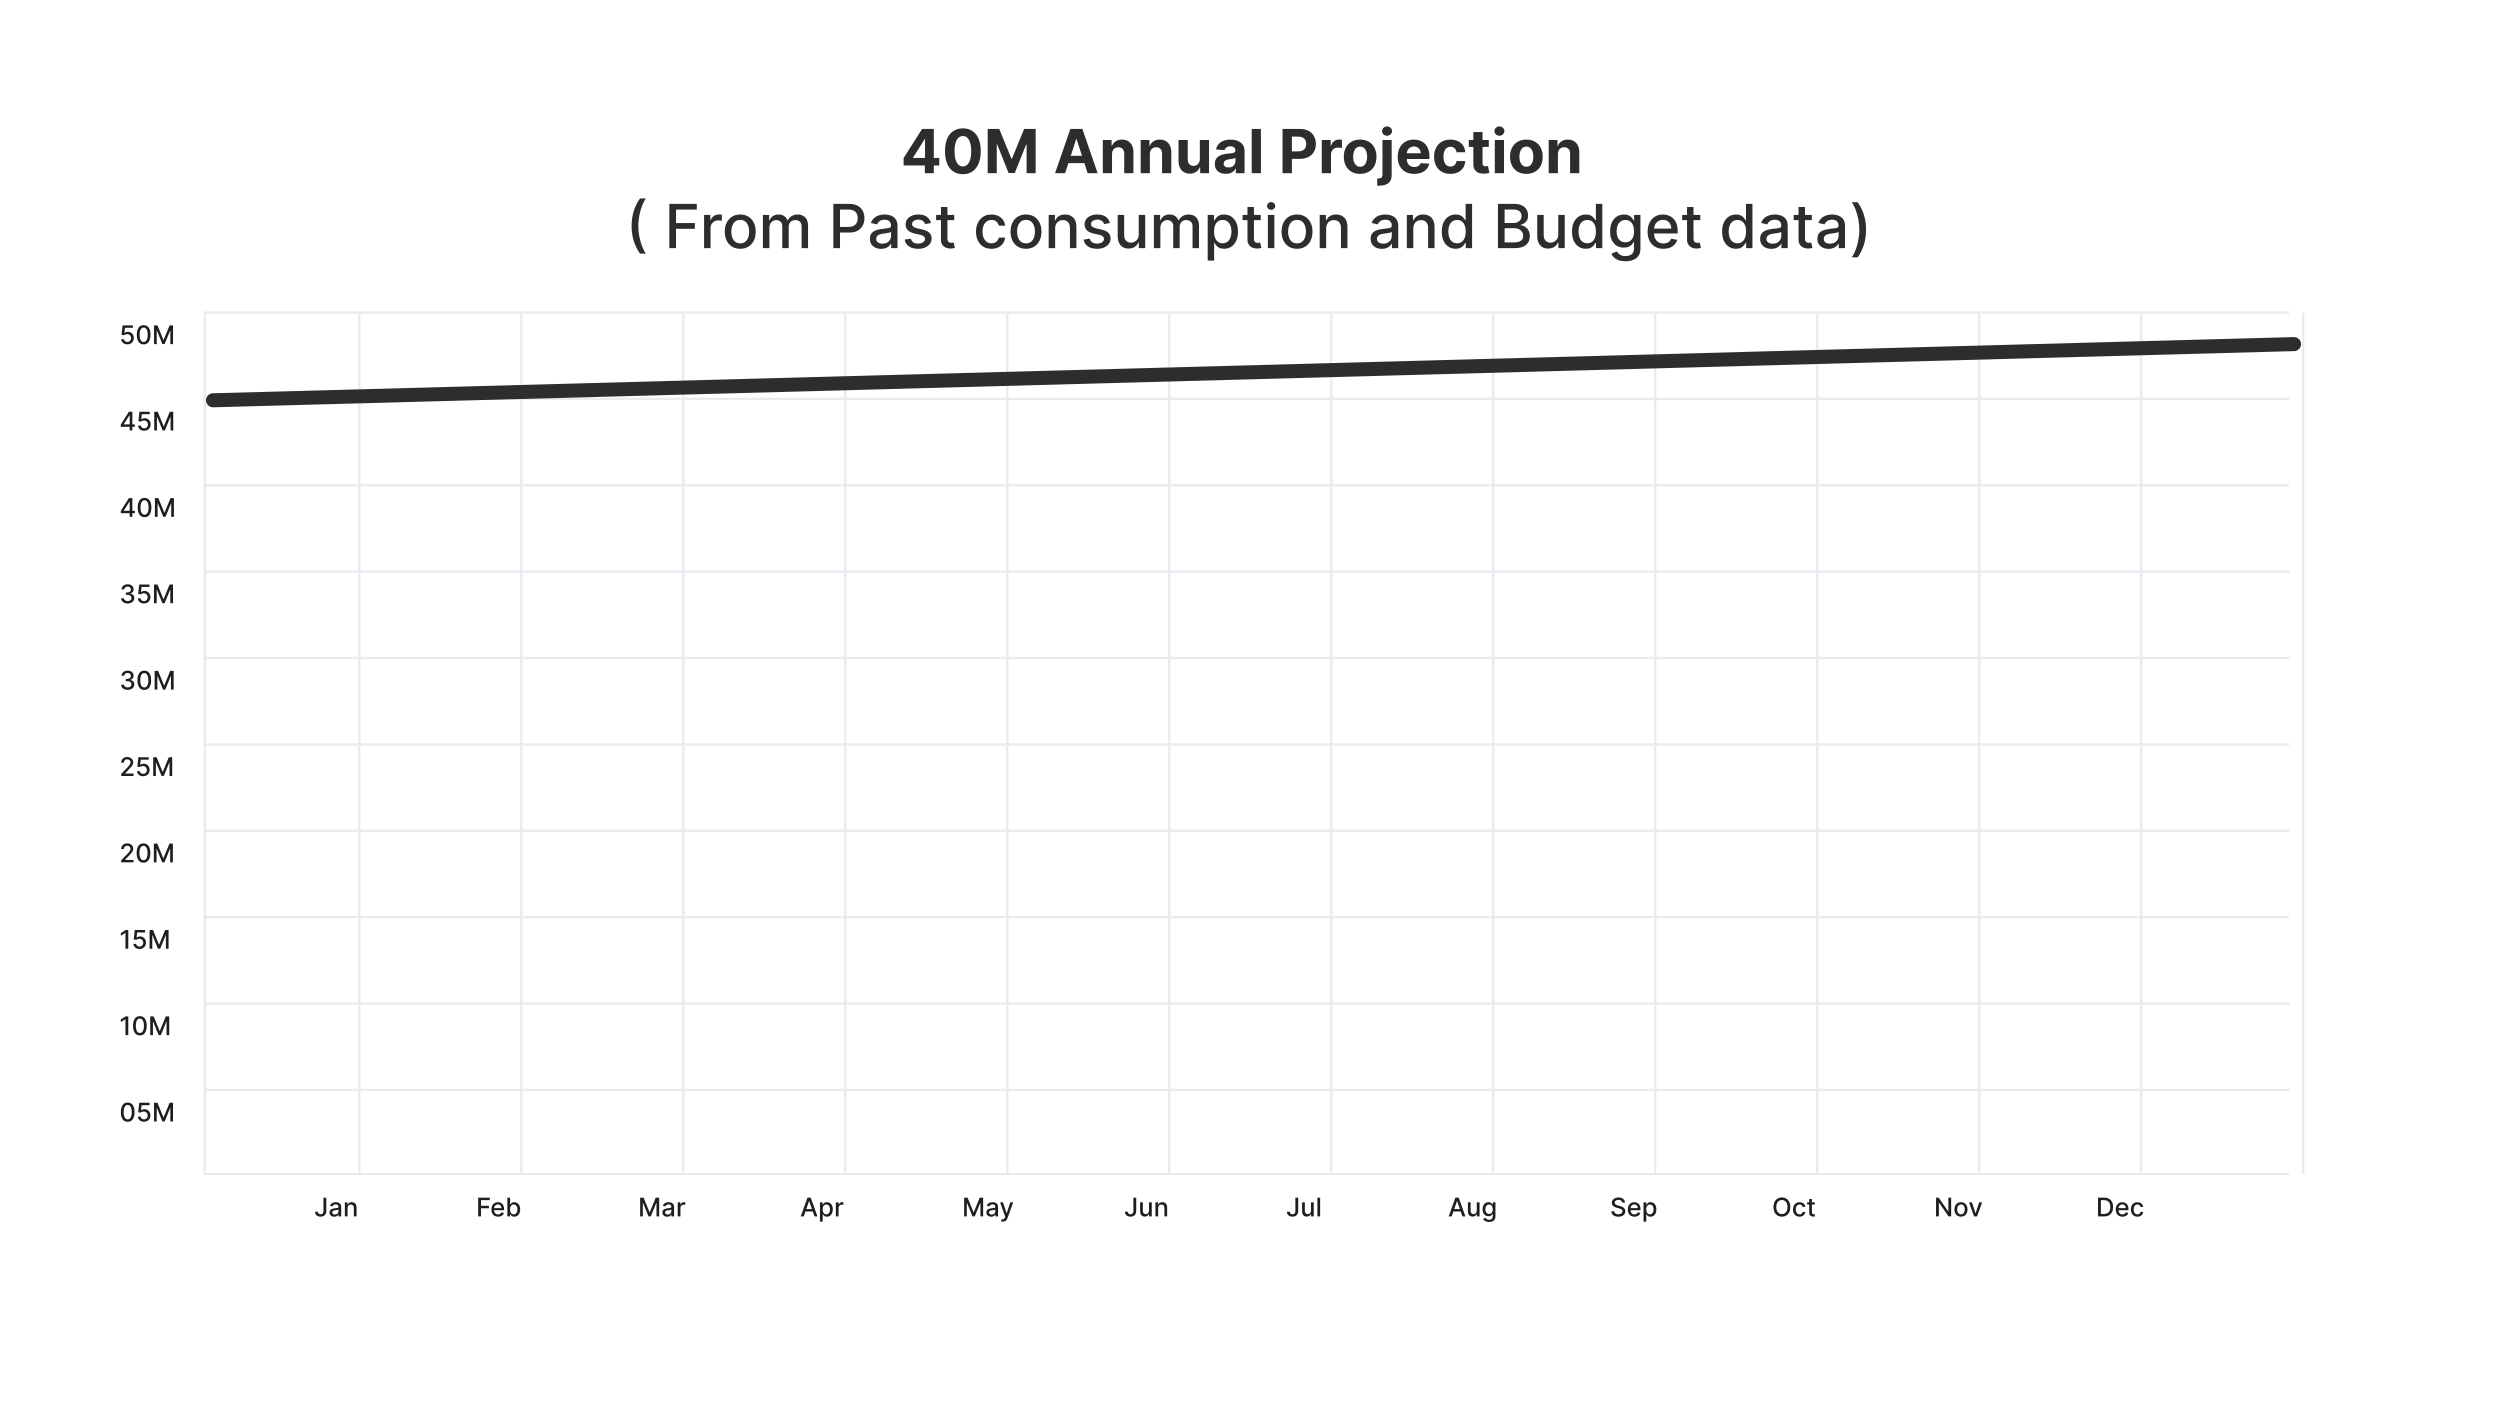 <svg xmlns="http://www.w3.org/2000/svg" width="1068" height="600" viewBox="0 0 1068 600" fill="none"><rect width="1068" height="600" fill="white"></rect><g clip-path="url(#clip0_23_51)"><g clip-path="url(#clip1_23_51)"><rect x="87.25" y="133.9" width="0.5" height="367.5" stroke="#E9EBF1" stroke-width="0.5"></rect><rect x="153.25" y="133.9" width="0.5" height="367.5" stroke="#E9EBF1" stroke-width="0.5"></rect></g><g clip-path="url(#clip2_23_51)"><path d="M138.188 511.65H139.391V517.322C139.391 517.835 139.29 518.274 139.087 518.638C138.886 519.003 138.604 519.282 138.239 519.474C137.874 519.664 137.447 519.759 136.958 519.759C136.507 519.759 136.102 519.677 135.743 519.513C135.386 519.349 135.104 519.111 134.895 518.799C134.69 518.483 134.587 518.101 134.587 517.65H135.786C135.786 517.871 135.837 518.063 135.938 518.224C136.042 518.386 136.184 518.512 136.364 518.603C136.546 518.692 136.755 518.736 136.989 518.736C137.244 518.736 137.46 518.683 137.637 518.576C137.817 518.466 137.954 518.306 138.048 518.095C138.141 517.884 138.188 517.627 138.188 517.322V511.65ZM142.801 519.783C142.42 519.783 142.077 519.713 141.769 519.572C141.462 519.429 141.219 519.222 141.039 518.951C140.862 518.68 140.773 518.348 140.773 517.955C140.773 517.616 140.838 517.338 140.969 517.119C141.099 516.9 141.275 516.727 141.496 516.599C141.717 516.472 141.965 516.375 142.238 516.31C142.512 516.245 142.79 516.196 143.074 516.162C143.433 516.12 143.725 516.086 143.949 516.06C144.173 516.032 144.336 515.986 144.437 515.924C144.539 515.861 144.59 515.759 144.59 515.619V515.591C144.59 515.25 144.493 514.986 144.301 514.799C144.11 514.611 143.827 514.517 143.449 514.517C143.056 514.517 142.746 514.605 142.519 514.779C142.295 514.951 142.14 515.142 142.054 515.353L140.957 515.103C141.087 514.739 141.277 514.444 141.527 514.22C141.78 513.994 142.07 513.83 142.398 513.728C142.726 513.624 143.071 513.572 143.433 513.572C143.673 513.572 143.927 513.601 144.195 513.658C144.466 513.713 144.719 513.814 144.953 513.963C145.19 514.111 145.384 514.323 145.535 514.599C145.686 514.873 145.762 515.228 145.762 515.666V519.65H144.621V518.83H144.574C144.498 518.981 144.385 519.129 144.234 519.275C144.083 519.421 143.889 519.542 143.652 519.638C143.415 519.735 143.131 519.783 142.801 519.783ZM143.054 518.845C143.377 518.845 143.653 518.782 143.883 518.654C144.114 518.526 144.29 518.36 144.41 518.154C144.532 517.946 144.594 517.723 144.594 517.486V516.713C144.552 516.754 144.471 516.793 144.351 516.83C144.234 516.864 144.1 516.894 143.949 516.92C143.798 516.943 143.651 516.965 143.508 516.986C143.364 517.004 143.245 517.02 143.148 517.033C142.922 517.062 142.715 517.11 142.527 517.177C142.342 517.245 142.194 517.343 142.082 517.47C141.972 517.595 141.918 517.762 141.918 517.97C141.918 518.259 142.025 518.478 142.238 518.627C142.452 518.772 142.724 518.845 143.054 518.845ZM148.485 516.088V519.65H147.317V513.65H148.438V514.627H148.512C148.651 514.309 148.867 514.054 149.161 513.861C149.458 513.668 149.832 513.572 150.282 513.572C150.691 513.572 151.049 513.658 151.356 513.83C151.664 513.999 151.902 514.252 152.071 514.588C152.24 514.924 152.325 515.339 152.325 515.834V519.65H151.157V515.974C151.157 515.539 151.044 515.2 150.817 514.955C150.591 514.707 150.279 514.584 149.884 514.584C149.613 514.584 149.372 514.642 149.161 514.759C148.953 514.877 148.787 515.049 148.665 515.275C148.545 515.499 148.485 515.77 148.485 516.088Z" fill="#1E1E1E"></path><rect x="222.45" y="133.9" width="0.5" height="367.5" stroke="#E9EBF1" stroke-width="0.5"></rect></g><g clip-path="url(#clip3_23_51)"><path d="M204.279 519.65V511.65H209.24V512.689H205.486V515.127H208.884V516.162H205.486V519.65H204.279ZM212.776 519.771C212.185 519.771 211.676 519.645 211.249 519.392C210.824 519.137 210.496 518.779 210.264 518.318C210.035 517.855 209.921 517.312 209.921 516.689C209.921 516.075 210.035 515.533 210.264 515.064C210.496 514.595 210.819 514.23 211.233 513.966C211.65 513.703 212.137 513.572 212.694 513.572C213.032 513.572 213.361 513.628 213.678 513.74C213.996 513.852 214.281 514.028 214.534 514.267C214.786 514.507 214.986 514.818 215.131 515.201C215.277 515.581 215.35 516.043 215.35 516.588V517.002H210.581V516.127H214.206C214.206 515.819 214.143 515.547 214.018 515.31C213.893 515.071 213.717 514.882 213.491 514.744C213.267 514.606 213.004 514.537 212.702 514.537C212.374 514.537 212.087 514.618 211.842 514.779C211.6 514.938 211.413 515.146 211.28 515.404C211.15 515.659 211.085 515.937 211.085 516.236V516.92C211.085 517.321 211.155 517.662 211.296 517.943C211.439 518.224 211.638 518.439 211.893 518.588C212.148 518.733 212.447 518.806 212.788 518.806C213.009 518.806 213.211 518.775 213.393 518.713C213.575 518.647 213.733 518.551 213.866 518.424C213.999 518.296 214.1 518.138 214.171 517.951L215.276 518.15C215.187 518.476 215.029 518.761 214.799 519.006C214.573 519.248 214.288 519.437 213.944 519.572C213.603 519.705 213.213 519.771 212.776 519.771ZM216.74 519.65V511.65H217.908V514.623H217.978C218.046 514.498 218.143 514.353 218.271 514.189C218.399 514.025 218.576 513.882 218.802 513.759C219.029 513.634 219.328 513.572 219.701 513.572C220.185 513.572 220.617 513.694 220.998 513.939C221.378 514.184 221.676 514.537 221.892 514.998C222.111 515.459 222.22 516.013 222.22 516.662C222.22 517.31 222.112 517.866 221.896 518.33C221.68 518.791 221.383 519.146 221.005 519.396C220.628 519.644 220.197 519.767 219.712 519.767C219.348 519.767 219.05 519.706 218.818 519.584C218.589 519.461 218.409 519.318 218.279 519.154C218.149 518.99 218.048 518.844 217.978 518.716H217.88V519.65H216.74ZM217.884 516.65C217.884 517.072 217.946 517.442 218.068 517.759C218.19 518.077 218.367 518.326 218.599 518.506C218.831 518.683 219.115 518.771 219.451 518.771C219.8 518.771 220.091 518.679 220.326 518.494C220.56 518.306 220.737 518.052 220.857 517.732C220.979 517.412 221.041 517.051 221.041 516.65C221.041 516.254 220.981 515.899 220.861 515.584C220.744 515.269 220.567 515.02 220.33 514.838C220.095 514.655 219.802 514.564 219.451 514.564C219.112 514.564 218.826 514.651 218.591 514.826C218.36 515 218.184 515.244 218.064 515.556C217.944 515.869 217.884 516.233 217.884 516.65Z" fill="#1E1E1E"></path><rect x="291.65" y="133.9" width="0.5" height="367.5" stroke="#E9EBF1" stroke-width="0.5"></rect></g><g clip-path="url(#clip4_23_51)"><path d="M273.479 511.65H274.944L277.491 517.869H277.584L280.131 511.65H281.596V519.65H280.448V513.861H280.373L278.014 519.638H277.061L274.702 513.857H274.627V519.65H273.479V511.65ZM285.003 519.783C284.623 519.783 284.279 519.713 283.972 519.572C283.665 519.429 283.421 519.222 283.242 518.951C283.065 518.68 282.976 518.348 282.976 517.955C282.976 517.616 283.041 517.338 283.171 517.119C283.301 516.9 283.477 516.727 283.699 516.599C283.92 516.472 284.167 516.375 284.441 516.31C284.714 516.245 284.993 516.196 285.277 516.162C285.636 516.12 285.928 516.086 286.152 516.06C286.376 516.032 286.538 515.986 286.64 515.924C286.742 515.861 286.792 515.759 286.792 515.619V515.591C286.792 515.25 286.696 514.986 286.503 514.799C286.313 514.611 286.029 514.517 285.652 514.517C285.259 514.517 284.949 514.605 284.722 514.779C284.498 514.951 284.343 515.142 284.257 515.353L283.16 515.103C283.29 514.739 283.48 514.444 283.73 514.22C283.982 513.994 284.273 513.83 284.601 513.728C284.929 513.624 285.274 513.572 285.636 513.572C285.876 513.572 286.13 513.601 286.398 513.658C286.669 513.713 286.921 513.814 287.156 513.963C287.393 514.111 287.587 514.323 287.738 514.599C287.889 514.873 287.964 515.228 287.964 515.666V519.65H286.824V518.83H286.777C286.701 518.981 286.588 519.129 286.437 519.275C286.286 519.421 286.092 519.542 285.855 519.638C285.618 519.735 285.334 519.783 285.003 519.783ZM285.257 518.845C285.58 518.845 285.856 518.782 286.085 518.654C286.317 518.526 286.493 518.36 286.613 518.154C286.735 517.946 286.796 517.723 286.796 517.486V516.713C286.755 516.754 286.674 516.793 286.554 516.83C286.437 516.864 286.303 516.894 286.152 516.92C286.001 516.943 285.854 516.965 285.71 516.986C285.567 517.004 285.447 517.02 285.351 517.033C285.124 517.062 284.917 517.11 284.73 517.177C284.545 517.245 284.397 517.343 284.285 517.47C284.175 517.595 284.12 517.762 284.12 517.97C284.12 518.259 284.227 518.478 284.441 518.627C284.654 518.772 284.926 518.845 285.257 518.845ZM289.52 519.65V513.65H290.649V514.603H290.711C290.821 514.28 291.013 514.026 291.289 513.841C291.568 513.654 291.883 513.56 292.235 513.56C292.308 513.56 292.394 513.563 292.493 513.568C292.594 513.573 292.674 513.58 292.731 513.588V514.705C292.684 514.692 292.601 514.677 292.481 514.662C292.361 514.644 292.241 514.634 292.121 514.634C291.845 514.634 291.599 514.693 291.383 514.81C291.17 514.925 291 515.085 290.875 515.291C290.75 515.494 290.688 515.726 290.688 515.986V519.65H289.52Z" fill="#1E1E1E"></path><rect x="360.85" y="133.9" width="0.5" height="367.5" stroke="#E9EBF1" stroke-width="0.5"></rect></g><g clip-path="url(#clip5_23_51)"><path d="M343.355 519.65H342.073L344.952 511.65H346.347L349.226 519.65H347.945L345.683 513.103H345.62L343.355 519.65ZM343.57 516.517H347.726V517.533H343.57V516.517ZM350.287 521.9V513.65H351.428V514.623H351.526C351.593 514.498 351.691 514.353 351.819 514.189C351.946 514.025 352.123 513.882 352.35 513.759C352.576 513.634 352.876 513.572 353.248 513.572C353.733 513.572 354.165 513.694 354.545 513.939C354.925 514.184 355.223 514.537 355.44 514.998C355.658 515.459 355.768 516.013 355.768 516.662C355.768 517.31 355.66 517.866 355.444 518.33C355.227 518.791 354.931 519.146 354.553 519.396C354.175 519.644 353.744 519.767 353.26 519.767C352.895 519.767 352.597 519.706 352.365 519.584C352.136 519.461 351.957 519.318 351.826 519.154C351.696 518.99 351.596 518.844 351.526 518.716H351.455V521.9H350.287ZM351.432 516.65C351.432 517.072 351.493 517.442 351.615 517.759C351.738 518.077 351.915 518.326 352.147 518.506C352.378 518.683 352.662 518.771 352.998 518.771C353.347 518.771 353.639 518.679 353.873 518.494C354.108 518.306 354.285 518.052 354.404 517.732C354.527 517.412 354.588 517.051 354.588 516.65C354.588 516.254 354.528 515.899 354.408 515.584C354.291 515.269 354.114 515.02 353.877 514.838C353.643 514.655 353.35 514.564 352.998 514.564C352.66 514.564 352.373 514.651 352.139 514.826C351.907 515 351.731 515.244 351.612 515.556C351.492 515.869 351.432 516.233 351.432 516.65ZM357.076 519.65V513.65H358.205V514.603H358.268C358.377 514.28 358.57 514.026 358.846 513.841C359.125 513.654 359.44 513.56 359.791 513.56C359.864 513.56 359.95 513.563 360.049 513.568C360.151 513.573 360.23 513.58 360.287 513.588V514.705C360.24 514.692 360.157 514.677 360.037 514.662C359.918 514.644 359.798 514.634 359.678 514.634C359.402 514.634 359.156 514.693 358.94 514.81C358.726 514.925 358.557 515.085 358.432 515.291C358.307 515.494 358.244 515.726 358.244 515.986V519.65H357.076Z" fill="#1E1E1E"></path><rect x="430.05" y="133.9" width="0.5" height="367.5" stroke="#E9EBF1" stroke-width="0.5"></rect></g><g clip-path="url(#clip6_23_51)"><path d="M411.879 511.65H413.344L415.891 517.869H415.984L418.531 511.65H419.996V519.65H418.848V513.861H418.773L416.414 519.638H415.461L413.102 513.857H413.027V519.65H411.879V511.65ZM423.403 519.783C423.023 519.783 422.679 519.713 422.372 519.572C422.065 519.429 421.821 519.222 421.642 518.951C421.464 518.68 421.376 518.348 421.376 517.955C421.376 517.616 421.441 517.338 421.571 517.119C421.701 516.9 421.877 516.727 422.099 516.599C422.32 516.472 422.567 516.375 422.841 516.31C423.114 516.245 423.393 516.196 423.677 516.162C424.036 516.12 424.328 516.086 424.552 516.06C424.776 516.032 424.938 515.986 425.04 515.924C425.142 515.861 425.192 515.759 425.192 515.619V515.591C425.192 515.25 425.096 514.986 424.903 514.799C424.713 514.611 424.429 514.517 424.052 514.517C423.658 514.517 423.349 514.605 423.122 514.779C422.898 514.951 422.743 515.142 422.657 515.353L421.56 515.103C421.69 514.739 421.88 514.444 422.13 514.22C422.382 513.994 422.673 513.83 423.001 513.728C423.329 513.624 423.674 513.572 424.036 513.572C424.276 513.572 424.53 513.601 424.798 513.658C425.069 513.713 425.321 513.814 425.556 513.963C425.793 514.111 425.987 514.323 426.138 514.599C426.289 514.873 426.364 515.228 426.364 515.666V519.65H425.224V518.83H425.177C425.101 518.981 424.988 519.129 424.837 519.275C424.686 519.421 424.492 519.542 424.255 519.638C424.018 519.735 423.734 519.783 423.403 519.783ZM423.657 518.845C423.98 518.845 424.256 518.782 424.485 518.654C424.717 518.526 424.893 518.36 425.013 518.154C425.135 517.946 425.196 517.723 425.196 517.486V516.713C425.155 516.754 425.074 516.793 424.954 516.83C424.837 516.864 424.703 516.894 424.552 516.92C424.401 516.943 424.254 516.965 424.11 516.986C423.967 517.004 423.847 517.02 423.751 517.033C423.524 517.062 423.317 517.11 423.13 517.177C422.945 517.245 422.797 517.343 422.685 517.47C422.575 517.595 422.52 517.762 422.52 517.97C422.52 518.259 422.627 518.478 422.841 518.627C423.054 518.772 423.326 518.845 423.657 518.845ZM428.443 521.9C428.269 521.9 428.11 521.886 427.967 521.857C427.824 521.831 427.717 521.802 427.646 521.771L427.928 520.814C428.141 520.871 428.331 520.896 428.498 520.888C428.665 520.881 428.812 520.818 428.939 520.701C429.07 520.584 429.184 520.392 429.283 520.127L429.428 519.728L427.232 513.65H428.482L430.002 518.306H430.064L431.584 513.65H432.838L430.365 520.451C430.251 520.763 430.105 521.028 429.928 521.244C429.751 521.463 429.54 521.627 429.295 521.736C429.05 521.845 428.766 521.9 428.443 521.9Z" fill="#1E1E1E"></path><rect x="499.25" y="133.9" width="0.5" height="367.5" stroke="#E9EBF1" stroke-width="0.5"></rect></g><g clip-path="url(#clip7_23_51)"><path d="M484.188 511.65H485.391V517.322C485.391 517.835 485.29 518.274 485.087 518.638C484.886 519.003 484.604 519.282 484.239 519.474C483.874 519.664 483.447 519.759 482.958 519.759C482.507 519.759 482.102 519.677 481.743 519.513C481.386 519.349 481.104 519.111 480.895 518.799C480.69 518.483 480.587 518.101 480.587 517.65H481.786C481.786 517.871 481.837 518.063 481.938 518.224C482.042 518.386 482.184 518.512 482.364 518.603C482.546 518.692 482.755 518.736 482.989 518.736C483.244 518.736 483.46 518.683 483.637 518.576C483.817 518.466 483.954 518.306 484.048 518.095C484.141 517.884 484.188 517.627 484.188 517.322V511.65ZM490.855 517.162V513.65H492.027V519.65H490.879V518.611H490.816C490.678 518.931 490.457 519.198 490.152 519.412C489.85 519.623 489.474 519.728 489.023 519.728C488.638 519.728 488.297 519.644 488 519.474C487.706 519.302 487.474 519.049 487.304 518.713C487.138 518.377 487.054 517.961 487.054 517.466V513.65H488.222V517.326C488.222 517.735 488.336 518.06 488.562 518.302C488.789 518.545 489.083 518.666 489.445 518.666C489.664 518.666 489.881 518.611 490.097 518.502C490.316 518.392 490.497 518.227 490.64 518.006C490.786 517.784 490.858 517.503 490.855 517.162ZM494.764 516.088V519.65H493.596V513.65H494.718V514.627H494.792C494.93 514.309 495.146 514.054 495.44 513.861C495.737 513.668 496.111 513.572 496.561 513.572C496.97 513.572 497.328 513.658 497.636 513.83C497.943 513.999 498.181 514.252 498.35 514.588C498.52 514.924 498.604 515.339 498.604 515.834V519.65H497.436V515.974C497.436 515.539 497.323 515.2 497.096 514.955C496.87 514.707 496.559 514.584 496.163 514.584C495.892 514.584 495.651 514.642 495.44 514.759C495.232 514.877 495.067 515.049 494.944 515.275C494.824 515.499 494.764 515.77 494.764 516.088Z" fill="#1E1E1E"></path><rect x="568.45" y="133.9" width="0.5" height="367.5" stroke="#E9EBF1" stroke-width="0.5"></rect></g><g clip-path="url(#clip8_23_51)"><path d="M553.388 511.65H554.591V517.322C554.591 517.835 554.49 518.274 554.287 518.638C554.086 519.003 553.804 519.282 553.439 519.474C553.074 519.664 552.647 519.759 552.158 519.759C551.707 519.759 551.302 519.677 550.943 519.513C550.586 519.349 550.304 519.111 550.095 518.799C549.89 518.483 549.787 518.101 549.787 517.65H550.986C550.986 517.871 551.037 518.063 551.138 518.224C551.242 518.386 551.384 518.512 551.564 518.603C551.746 518.692 551.955 518.736 552.189 518.736C552.444 518.736 552.66 518.683 552.837 518.576C553.017 518.466 553.154 518.306 553.248 518.095C553.341 517.884 553.388 517.627 553.388 517.322V511.65ZM560.055 517.162V513.65H561.227V519.65H560.079V518.611H560.016C559.878 518.931 559.657 519.198 559.352 519.412C559.05 519.623 558.674 519.728 558.223 519.728C557.838 519.728 557.497 519.644 557.2 519.474C556.906 519.302 556.674 519.049 556.504 518.713C556.338 518.377 556.254 517.961 556.254 517.466V513.65H557.422V517.326C557.422 517.735 557.536 518.06 557.762 518.302C557.989 518.545 558.283 518.666 558.645 518.666C558.864 518.666 559.081 518.611 559.297 518.502C559.516 518.392 559.697 518.227 559.84 518.006C559.986 517.784 560.058 517.503 560.055 517.162ZM563.964 511.65V519.65H562.796V511.65H563.964Z" fill="#1E1E1E"></path><rect x="637.65" y="133.9" width="0.5" height="367.5" stroke="#E9EBF1" stroke-width="0.5"></rect></g><g clip-path="url(#clip9_23_51)"><path d="M620.155 519.65H618.873L621.752 511.65H623.147L626.026 519.65H624.745L622.483 513.103H622.42L620.155 519.65ZM620.37 516.517H624.526V517.533H620.37V516.517ZM630.888 517.162V513.65H632.06V519.65H630.911V518.611H630.849C630.711 518.931 630.49 519.198 630.185 519.412C629.883 519.623 629.507 519.728 629.056 519.728C628.671 519.728 628.329 519.644 628.033 519.474C627.738 519.302 627.507 519.049 627.337 518.713C627.171 518.377 627.087 517.961 627.087 517.466V513.65H628.255V517.326C628.255 517.735 628.369 518.06 628.595 518.302C628.822 518.545 629.116 518.666 629.478 518.666C629.697 518.666 629.914 518.611 630.13 518.502C630.349 518.392 630.53 518.227 630.673 518.006C630.819 517.784 630.891 517.503 630.888 517.162ZM636.145 522.025C635.668 522.025 635.258 521.963 634.914 521.838C634.573 521.713 634.295 521.547 634.078 521.341C633.862 521.136 633.701 520.911 633.594 520.666L634.598 520.252C634.668 520.366 634.762 520.487 634.879 520.615C634.999 520.745 635.161 520.856 635.364 520.947C635.569 521.038 635.834 521.084 636.157 521.084C636.599 521.084 636.965 520.976 637.254 520.759C637.543 520.546 637.688 520.205 637.688 519.736V518.556H637.614C637.543 518.684 637.442 518.826 637.309 518.982C637.179 519.138 636.999 519.274 636.77 519.388C636.541 519.503 636.243 519.56 635.875 519.56C635.401 519.56 634.974 519.45 634.594 519.228C634.217 519.004 633.917 518.675 633.696 518.24C633.477 517.802 633.368 517.265 633.368 516.627C633.368 515.989 633.476 515.442 633.692 514.986C633.911 514.53 634.21 514.181 634.59 513.939C634.97 513.694 635.401 513.572 635.883 513.572C636.256 513.572 636.556 513.634 636.786 513.759C637.015 513.882 637.193 514.025 637.321 514.189C637.451 514.353 637.551 514.498 637.621 514.623H637.707V513.65H638.852V519.783C638.852 520.299 638.732 520.722 638.493 521.052C638.253 521.383 637.929 521.628 637.52 521.787C637.114 521.946 636.655 522.025 636.145 522.025ZM636.133 518.591C636.469 518.591 636.753 518.513 636.985 518.357C637.219 518.198 637.396 517.972 637.516 517.677C637.638 517.381 637.7 517.025 637.7 516.611C637.7 516.207 637.64 515.852 637.52 515.545C637.4 515.237 637.224 514.998 636.993 514.826C636.761 514.651 636.474 514.564 636.133 514.564C635.782 514.564 635.489 514.655 635.254 514.838C635.02 515.017 634.843 515.262 634.723 515.572C634.606 515.882 634.547 516.228 634.547 516.611C634.547 517.004 634.607 517.349 634.727 517.646C634.847 517.943 635.024 518.175 635.258 518.341C635.495 518.508 635.787 518.591 636.133 518.591Z" fill="#1E1E1E"></path><rect x="706.85" y="133.9" width="0.5" height="367.5" stroke="#E9EBF1" stroke-width="0.5"></rect></g><g clip-path="url(#clip10_23_51)"><path d="M693.042 513.752C693 513.382 692.829 513.095 692.526 512.892C692.224 512.687 691.844 512.584 691.386 512.584C691.058 512.584 690.774 512.636 690.534 512.74C690.295 512.841 690.109 512.982 689.976 513.162C689.845 513.339 689.78 513.541 689.78 513.767C689.78 513.957 689.825 514.121 689.913 514.259C690.004 514.397 690.123 514.513 690.269 514.607C690.417 514.698 690.576 514.775 690.745 514.838C690.915 514.897 691.077 514.947 691.234 514.986L692.015 515.189C692.27 515.252 692.532 515.336 692.8 515.443C693.068 515.55 693.317 515.69 693.546 515.865C693.775 516.039 693.96 516.256 694.101 516.513C694.244 516.771 694.316 517.08 694.316 517.439C694.316 517.892 694.198 518.295 693.964 518.646C693.732 518.998 693.395 519.275 692.952 519.478C692.512 519.681 691.98 519.783 691.355 519.783C690.756 519.783 690.237 519.688 689.8 519.498C689.362 519.308 689.02 519.038 688.773 518.689C688.525 518.338 688.388 517.921 688.362 517.439H689.573C689.597 517.728 689.691 517.969 689.855 518.162C690.021 518.352 690.234 518.494 690.491 518.588C690.752 518.679 691.037 518.724 691.347 518.724C691.688 518.724 691.991 518.671 692.257 518.564C692.525 518.455 692.736 518.304 692.89 518.111C693.043 517.916 693.12 517.688 693.12 517.427C693.12 517.19 693.053 516.996 692.917 516.845C692.784 516.694 692.603 516.569 692.374 516.47C692.148 516.371 691.891 516.284 691.605 516.209L690.659 515.951C690.019 515.776 689.511 515.52 689.136 515.181C688.763 514.843 688.577 514.395 688.577 513.838C688.577 513.377 688.702 512.974 688.952 512.631C689.202 512.287 689.541 512.02 689.968 511.83C690.395 511.637 690.877 511.541 691.413 511.541C691.955 511.541 692.433 511.636 692.847 511.826C693.263 512.016 693.592 512.278 693.831 512.611C694.071 512.942 694.196 513.322 694.206 513.752H693.042ZM698.25 519.771C697.659 519.771 697.15 519.645 696.723 519.392C696.298 519.137 695.97 518.779 695.738 518.318C695.509 517.855 695.395 517.312 695.395 516.689C695.395 516.075 695.509 515.533 695.738 515.064C695.97 514.595 696.293 514.23 696.707 513.966C697.124 513.703 697.611 513.572 698.168 513.572C698.507 513.572 698.835 513.628 699.152 513.74C699.47 513.852 699.755 514.028 700.008 514.267C700.261 514.507 700.46 514.818 700.606 515.201C700.751 515.581 700.824 516.043 700.824 516.588V517.002H696.055V516.127H699.68C699.68 515.819 699.617 515.547 699.492 515.31C699.367 515.071 699.192 514.882 698.965 514.744C698.741 514.606 698.478 514.537 698.176 514.537C697.848 514.537 697.561 514.618 697.317 514.779C697.074 514.938 696.887 515.146 696.754 515.404C696.624 515.659 696.559 515.937 696.559 516.236V516.92C696.559 517.321 696.629 517.662 696.77 517.943C696.913 518.224 697.112 518.439 697.367 518.588C697.623 518.733 697.921 518.806 698.262 518.806C698.483 518.806 698.685 518.775 698.867 518.713C699.05 518.647 699.207 518.551 699.34 518.424C699.473 518.296 699.574 518.138 699.645 517.951L700.75 518.15C700.662 518.476 700.503 518.761 700.274 519.006C700.047 519.248 699.762 519.437 699.418 519.572C699.077 519.705 698.688 519.771 698.25 519.771ZM702.12 521.9V513.65H703.261V514.623H703.359C703.426 514.498 703.524 514.353 703.651 514.189C703.779 514.025 703.956 513.882 704.183 513.759C704.409 513.634 704.709 513.572 705.081 513.572C705.566 513.572 705.998 513.694 706.378 513.939C706.758 514.184 707.056 514.537 707.273 514.998C707.491 515.459 707.601 516.013 707.601 516.662C707.601 517.31 707.493 517.866 707.276 518.33C707.06 518.791 706.763 519.146 706.386 519.396C706.008 519.644 705.577 519.767 705.093 519.767C704.728 519.767 704.43 519.706 704.198 519.584C703.969 519.461 703.79 519.318 703.659 519.154C703.529 518.99 703.429 518.844 703.359 518.716H703.288V521.9H702.12ZM703.265 516.65C703.265 517.072 703.326 517.442 703.448 517.759C703.571 518.077 703.748 518.326 703.98 518.506C704.211 518.683 704.495 518.771 704.831 518.771C705.18 518.771 705.472 518.679 705.706 518.494C705.941 518.306 706.118 518.052 706.237 517.732C706.36 517.412 706.421 517.051 706.421 516.65C706.421 516.254 706.361 515.899 706.241 515.584C706.124 515.269 705.947 515.02 705.71 514.838C705.476 514.655 705.183 514.564 704.831 514.564C704.493 514.564 704.206 514.651 703.972 514.826C703.74 515 703.564 515.244 703.444 515.556C703.325 515.869 703.265 516.233 703.265 516.65Z" fill="#1E1E1E"></path><rect x="776.05" y="133.9" width="0.5" height="367.5" stroke="#E9EBF1" stroke-width="0.5"></rect></g><g clip-path="url(#clip11_23_51)"><path d="M764.828 515.65C764.828 516.504 764.672 517.239 764.359 517.853C764.047 518.465 763.618 518.937 763.074 519.267C762.532 519.595 761.917 519.759 761.227 519.759C760.534 519.759 759.915 519.595 759.371 519.267C758.829 518.937 758.402 518.464 758.09 517.849C757.777 517.235 757.621 516.502 757.621 515.65C757.621 514.796 757.777 514.063 758.09 513.451C758.402 512.836 758.829 512.365 759.371 512.037C759.915 511.706 760.534 511.541 761.227 511.541C761.917 511.541 762.532 511.706 763.074 512.037C763.618 512.365 764.047 512.836 764.359 513.451C764.672 514.063 764.828 514.796 764.828 515.65ZM763.633 515.65C763.633 514.999 763.527 514.451 763.316 514.006C763.108 513.558 762.822 513.219 762.457 512.99C762.095 512.758 761.685 512.642 761.227 512.642C760.766 512.642 760.354 512.758 759.992 512.99C759.63 513.219 759.344 513.558 759.133 514.006C758.924 514.451 758.82 514.999 758.82 515.65C758.82 516.301 758.924 516.851 759.133 517.299C759.344 517.744 759.63 518.082 759.992 518.314C760.354 518.543 760.766 518.658 761.227 518.658C761.685 518.658 762.095 518.543 762.457 518.314C762.822 518.082 763.108 517.744 763.316 517.299C763.527 516.851 763.633 516.301 763.633 515.65ZM768.767 519.771C768.186 519.771 767.686 519.64 767.267 519.377C766.85 519.111 766.53 518.745 766.306 518.279C766.082 517.813 765.97 517.279 765.97 516.677C765.97 516.068 766.084 515.53 766.313 515.064C766.543 514.595 766.865 514.23 767.282 513.966C767.699 513.703 768.19 513.572 768.755 513.572C769.211 513.572 769.617 513.657 769.974 513.826C770.33 513.993 770.618 514.227 770.837 514.529C771.058 514.831 771.19 515.184 771.231 515.588H770.095C770.032 515.306 769.889 515.064 769.665 514.861C769.444 514.658 769.147 514.556 768.774 514.556C768.449 514.556 768.164 514.642 767.919 514.814C767.677 514.983 767.488 515.226 767.352 515.541C767.217 515.853 767.149 516.223 767.149 516.65C767.149 517.088 767.216 517.465 767.349 517.783C767.481 518.101 767.669 518.347 767.911 518.521C768.156 518.696 768.444 518.783 768.774 518.783C768.996 518.783 769.196 518.743 769.376 518.662C769.558 518.578 769.711 518.46 769.833 518.306C769.958 518.153 770.045 517.968 770.095 517.752H771.231C771.19 518.14 771.063 518.486 770.852 518.791C770.642 519.095 770.359 519.335 770.005 519.509C769.653 519.684 769.24 519.771 768.767 519.771ZM775.281 513.65V514.588H772.004V513.65H775.281ZM772.883 512.213H774.051V517.888C774.051 518.115 774.085 518.286 774.152 518.4C774.22 518.512 774.307 518.589 774.414 518.631C774.523 518.67 774.642 518.689 774.769 518.689C774.863 518.689 774.945 518.683 775.016 518.67C775.086 518.657 775.141 518.646 775.18 518.638L775.391 519.603C775.323 519.629 775.227 519.655 775.102 519.681C774.977 519.71 774.82 519.726 774.633 519.728C774.325 519.733 774.039 519.679 773.773 519.564C773.508 519.45 773.293 519.272 773.129 519.033C772.965 518.793 772.883 518.493 772.883 518.131V512.213Z" fill="#1E1E1E"></path><rect x="845.25" y="133.9" width="0.5" height="367.5" stroke="#E9EBF1" stroke-width="0.5"></rect></g><g clip-path="url(#clip12_23_51)"><path d="M833.536 511.65V519.65H832.427L828.36 513.783H828.286V519.65H827.079V511.65H828.196L832.266 517.525H832.341V511.65H833.536ZM837.73 519.771C837.168 519.771 836.677 519.642 836.258 519.384C835.838 519.127 835.513 518.766 835.281 518.302C835.049 517.839 834.933 517.297 834.933 516.677C834.933 516.055 835.049 515.511 835.281 515.045C835.513 514.578 835.838 514.216 836.258 513.959C836.677 513.701 837.168 513.572 837.73 513.572C838.293 513.572 838.784 513.701 839.203 513.959C839.622 514.216 839.948 514.578 840.179 515.045C840.411 515.511 840.527 516.055 840.527 516.677C840.527 517.297 840.411 517.839 840.179 518.302C839.948 518.766 839.622 519.127 839.203 519.384C838.784 519.642 838.293 519.771 837.73 519.771ZM837.734 518.791C838.099 518.791 838.401 518.694 838.64 518.502C838.88 518.309 839.057 518.052 839.172 517.732C839.289 517.412 839.347 517.059 839.347 516.674C839.347 516.291 839.289 515.939 839.172 515.619C839.057 515.296 838.88 515.037 838.64 514.841C838.401 514.646 838.099 514.549 837.734 514.549C837.367 514.549 837.062 514.646 836.82 514.841C836.58 515.037 836.402 515.296 836.285 515.619C836.17 515.939 836.113 516.291 836.113 516.674C836.113 517.059 836.17 517.412 836.285 517.732C836.402 518.052 836.58 518.309 836.82 518.502C837.062 518.694 837.367 518.791 837.734 518.791ZM846.76 513.65L844.584 519.65H843.334L841.154 513.65H842.408L843.927 518.267H843.99L845.506 513.65H846.76Z" fill="#1E1E1E"></path><rect x="914.45" y="133.9" width="0.5" height="367.5" stroke="#E9EBF1" stroke-width="0.5"></rect></g><g clip-path="url(#clip13_23_51)"><path d="M898.869 519.65H896.279V511.65H898.951C899.735 511.65 900.408 511.81 900.97 512.131C901.533 512.448 901.964 512.905 902.263 513.502C902.565 514.095 902.716 514.808 902.716 515.638C902.716 516.472 902.564 517.188 902.259 517.787C901.957 518.386 901.52 518.847 900.947 519.17C900.374 519.49 899.681 519.65 898.869 519.65ZM897.486 518.595H898.802C899.412 518.595 899.918 518.481 900.322 518.252C900.725 518.02 901.028 517.685 901.228 517.248C901.429 516.808 901.529 516.271 901.529 515.638C901.529 515.011 901.429 514.478 901.228 514.041C901.03 513.603 900.735 513.271 900.341 513.045C899.948 512.818 899.46 512.705 898.877 512.705H897.486V518.595ZM906.71 519.771C906.118 519.771 905.609 519.645 905.182 519.392C904.758 519.137 904.43 518.779 904.198 518.318C903.969 517.855 903.854 517.312 903.854 516.689C903.854 516.075 903.969 515.533 904.198 515.064C904.43 514.595 904.753 514.23 905.167 513.966C905.583 513.703 906.07 513.572 906.628 513.572C906.966 513.572 907.294 513.628 907.612 513.74C907.93 513.852 908.215 514.028 908.467 514.267C908.72 514.507 908.919 514.818 909.065 515.201C909.211 515.581 909.284 516.043 909.284 516.588V517.002H904.514V516.127H908.139C908.139 515.819 908.077 515.547 907.952 515.31C907.827 515.071 907.651 514.882 907.424 514.744C907.2 514.606 906.937 514.537 906.635 514.537C906.307 514.537 906.021 514.618 905.776 514.779C905.534 514.938 905.346 515.146 905.213 515.404C905.083 515.659 905.018 515.937 905.018 516.236V516.92C905.018 517.321 905.088 517.662 905.229 517.943C905.372 518.224 905.572 518.439 905.827 518.588C906.082 518.733 906.38 518.806 906.721 518.806C906.943 518.806 907.144 518.775 907.327 518.713C907.509 518.647 907.667 518.551 907.799 518.424C907.932 518.296 908.034 518.138 908.104 517.951L909.21 518.15C909.121 518.476 908.962 518.761 908.733 519.006C908.506 519.248 908.221 519.437 907.878 519.572C907.536 519.705 907.147 519.771 906.71 519.771ZM913.107 519.771C912.526 519.771 912.026 519.64 911.607 519.377C911.19 519.111 910.87 518.745 910.646 518.279C910.422 517.813 910.31 517.279 910.31 516.677C910.31 516.068 910.425 515.53 910.654 515.064C910.883 514.595 911.206 514.23 911.623 513.966C912.039 513.703 912.53 513.572 913.095 513.572C913.551 513.572 913.957 513.657 914.314 513.826C914.671 513.993 914.959 514.227 915.177 514.529C915.399 514.831 915.53 515.184 915.572 515.588H914.435C914.373 515.306 914.229 515.064 914.005 514.861C913.784 514.658 913.487 514.556 913.115 514.556C912.789 514.556 912.504 514.642 912.259 514.814C912.017 514.983 911.828 515.226 911.693 515.541C911.558 515.853 911.49 516.223 911.49 516.65C911.49 517.088 911.556 517.465 911.689 517.783C911.822 518.101 912.009 518.347 912.252 518.521C912.496 518.696 912.784 518.783 913.115 518.783C913.336 518.783 913.537 518.743 913.716 518.662C913.899 518.578 914.051 518.46 914.173 518.306C914.298 518.153 914.386 517.968 914.435 517.752H915.572C915.53 518.14 915.404 518.486 915.193 518.791C914.982 519.095 914.699 519.335 914.345 519.509C913.994 519.684 913.581 519.771 913.107 519.771Z" fill="#1E1E1E"></path><rect x="983.65" y="133.9" width="0.5" height="367.5" stroke="#E9EBF1" stroke-width="0.5"></rect></g></g><g clip-path="url(#clip14_23_51)"><path d="M54.41 147.109C53.921 147.109 53.48 147.016 53.09 146.828C52.702 146.638 52.392 146.378 52.16 146.047C51.928 145.716 51.805 145.339 51.789 144.914H52.961C52.99 145.258 53.142 145.54 53.418 145.762C53.694 145.983 54.025 146.094 54.41 146.094C54.717 146.094 54.99 146.023 55.227 145.883C55.466 145.74 55.654 145.543 55.789 145.293C55.927 145.043 55.996 144.758 55.996 144.437C55.996 144.112 55.926 143.822 55.785 143.566C55.645 143.311 55.45 143.111 55.203 142.965C54.958 142.819 54.677 142.745 54.359 142.742C54.117 142.742 53.874 142.784 53.629 142.867C53.384 142.951 53.186 143.06 53.035 143.195L51.93 143.031L52.379 139H56.777V140.035H53.383L53.129 142.273H53.176C53.332 142.122 53.539 141.996 53.797 141.895C54.057 141.793 54.336 141.742 54.633 141.742C55.12 141.742 55.553 141.858 55.934 142.09C56.316 142.322 56.617 142.638 56.836 143.039C57.057 143.437 57.167 143.896 57.164 144.414C57.167 144.932 57.05 145.395 56.812 145.801C56.578 146.207 56.253 146.527 55.836 146.762C55.422 146.993 54.947 147.109 54.41 147.109ZM61.376 147.133C60.759 147.13 60.231 146.967 59.794 146.645C59.356 146.322 59.022 145.852 58.79 145.234C58.558 144.617 58.442 143.874 58.442 143.004C58.442 142.137 58.558 141.396 58.79 140.781C59.024 140.167 59.36 139.698 59.798 139.375C60.238 139.052 60.764 138.891 61.376 138.891C61.988 138.891 62.513 139.053 62.95 139.379C63.388 139.702 63.722 140.171 63.954 140.785C64.189 141.397 64.306 142.137 64.306 143.004C64.306 143.876 64.19 144.621 63.958 145.238C63.726 145.853 63.392 146.323 62.954 146.648C62.517 146.971 61.991 147.133 61.376 147.133ZM61.376 146.09C61.918 146.09 62.341 145.826 62.645 145.297C62.953 144.768 63.106 144.004 63.106 143.004C63.106 142.34 63.036 141.779 62.895 141.32C62.758 140.859 62.558 140.51 62.298 140.273C62.04 140.034 61.733 139.914 61.376 139.914C60.837 139.914 60.414 140.18 60.106 140.711C59.799 141.242 59.644 142.007 59.642 143.004C59.642 143.671 59.711 144.234 59.849 144.695C59.989 145.154 60.188 145.501 60.446 145.738C60.704 145.973 61.014 146.09 61.376 146.09ZM65.801 139H67.266L69.812 145.219H69.906L72.453 139H73.918V147H72.769V141.211H72.695L70.336 146.988H69.383L67.023 141.207H66.949V147H65.801V139Z" fill="#1E1E1E"></path><rect x="87.25" y="133.25" width="890.5" height="0.5" stroke="#E9EBF1" stroke-width="0.5"></rect><path d="M51.602 182.338V181.361L55.059 175.9H55.828V177.338H55.34L52.867 181.252V181.314H57.605V182.338H51.602ZM55.395 183.9V182.041L55.402 181.595V175.9H56.547V183.9H55.395ZM61.607 184.009C61.118 184.009 60.678 183.916 60.287 183.728C59.899 183.538 59.589 183.278 59.357 182.947C59.126 182.616 59.002 182.239 58.986 181.814H60.158C60.187 182.158 60.339 182.44 60.615 182.662C60.891 182.883 61.222 182.994 61.607 182.994C61.915 182.994 62.187 182.923 62.424 182.783C62.663 182.64 62.851 182.443 62.986 182.193C63.124 181.943 63.193 181.658 63.193 181.338C63.193 181.012 63.123 180.722 62.982 180.466C62.842 180.211 62.648 180.011 62.4 179.865C62.156 179.719 61.874 179.645 61.557 179.642C61.315 179.642 61.071 179.684 60.826 179.767C60.581 179.851 60.383 179.96 60.232 180.095L59.127 179.931L59.576 175.9H63.975V176.935H60.58L60.326 179.173H60.373C60.529 179.022 60.736 178.896 60.994 178.795C61.255 178.693 61.533 178.642 61.83 178.642C62.317 178.642 62.751 178.758 63.131 178.99C63.514 179.222 63.815 179.538 64.033 179.939C64.255 180.338 64.364 180.796 64.361 181.314C64.364 181.832 64.247 182.295 64.01 182.701C63.775 183.107 63.45 183.427 63.033 183.662C62.619 183.893 62.144 184.009 61.607 184.009ZM65.897 175.9H67.362L69.909 182.119H70.003L72.55 175.9H74.015V183.9H72.866V178.111H72.792L70.433 183.888H69.48L67.12 178.107H67.046V183.9H65.897V175.9Z" fill="#1E1E1E"></path><rect x="87.25" y="170.15" width="890.5" height="0.5" stroke="#E9EBF1" stroke-width="0.5"></rect><path d="M51.602 219.238V218.261L55.059 212.8H55.828V214.238H55.34L52.867 218.152V218.214H57.605V219.238H51.602ZM55.395 220.8V218.941L55.402 218.495V212.8H56.547V220.8H55.395ZM61.752 220.933C61.135 220.93 60.607 220.767 60.17 220.445C59.732 220.122 59.398 219.652 59.166 219.034C58.934 218.417 58.818 217.674 58.818 216.804C58.818 215.937 58.934 215.196 59.166 214.581C59.4 213.967 59.736 213.498 60.174 213.175C60.614 212.852 61.14 212.691 61.752 212.691C62.364 212.691 62.889 212.853 63.326 213.179C63.764 213.502 64.098 213.971 64.33 214.585C64.564 215.197 64.682 215.937 64.682 216.804C64.682 217.676 64.566 218.421 64.334 219.038C64.102 219.653 63.768 220.123 63.33 220.448C62.893 220.771 62.367 220.933 61.752 220.933ZM61.752 219.89C62.294 219.89 62.717 219.626 63.022 219.097C63.329 218.568 63.482 217.804 63.482 216.804C63.482 216.14 63.412 215.579 63.272 215.12C63.133 214.659 62.934 214.31 62.674 214.073C62.416 213.834 62.109 213.714 61.752 213.714C61.213 213.714 60.79 213.98 60.482 214.511C60.175 215.042 60.02 215.807 60.018 216.804C60.018 217.471 60.087 218.034 60.225 218.495C60.365 218.954 60.565 219.301 60.822 219.538C61.08 219.773 61.39 219.89 61.752 219.89ZM66.177 212.8H67.642L70.189 219.019H70.282L72.829 212.8H74.294V220.8H73.145V215.011H73.071L70.712 220.788H69.759L67.399 215.007H67.325V220.8H66.177V212.8Z" fill="#1E1E1E"></path><rect x="87.25" y="207.05" width="890.5" height="0.5" stroke="#E9EBF1" stroke-width="0.5"></rect><path d="M54.555 257.809C54.018 257.809 53.539 257.717 53.117 257.532C52.698 257.347 52.366 257.091 52.121 256.762C51.879 256.432 51.749 256.049 51.73 255.614H52.957C52.973 255.851 53.052 256.057 53.195 256.231C53.341 256.403 53.531 256.536 53.766 256.63C54 256.723 54.26 256.77 54.547 256.77C54.862 256.77 55.141 256.716 55.383 256.606C55.628 256.497 55.819 256.345 55.957 256.149C56.095 255.951 56.164 255.723 56.164 255.466C56.164 255.197 56.095 254.962 55.957 254.759C55.822 254.553 55.622 254.391 55.359 254.274C55.099 254.157 54.784 254.098 54.414 254.098H53.738V253.114H54.414C54.711 253.114 54.971 253.061 55.195 252.954C55.422 252.847 55.599 252.699 55.727 252.509C55.854 252.316 55.918 252.091 55.918 251.833C55.918 251.585 55.862 251.371 55.75 251.188C55.641 251.003 55.484 250.859 55.281 250.755C55.081 250.651 54.844 250.598 54.57 250.598C54.31 250.598 54.066 250.647 53.84 250.743C53.616 250.837 53.434 250.972 53.293 251.149C53.152 251.324 53.077 251.533 53.066 251.778H51.898C51.911 251.346 52.039 250.966 52.281 250.637C52.526 250.309 52.849 250.053 53.25 249.868C53.651 249.683 54.096 249.591 54.586 249.591C55.099 249.591 55.542 249.691 55.914 249.891C56.289 250.089 56.578 250.354 56.781 250.684C56.987 251.015 57.089 251.377 57.086 251.77C57.089 252.218 56.964 252.598 56.711 252.911C56.461 253.223 56.128 253.433 55.711 253.54V253.602C56.242 253.683 56.654 253.894 56.945 254.235C57.24 254.576 57.385 254.999 57.383 255.505C57.385 255.945 57.263 256.339 57.016 256.688C56.771 257.037 56.436 257.312 56.012 257.512C55.587 257.71 55.102 257.809 54.555 257.809ZM61.5 257.809C61.01 257.809 60.57 257.716 60.18 257.528C59.792 257.338 59.482 257.078 59.25 256.747C59.018 256.416 58.895 256.039 58.879 255.614H60.051C60.079 255.958 60.232 256.24 60.508 256.462C60.784 256.683 61.115 256.794 61.5 256.794C61.807 256.794 62.079 256.723 62.316 256.583C62.556 256.44 62.743 256.243 62.879 255.993C63.017 255.743 63.086 255.458 63.086 255.137C63.086 254.812 63.016 254.522 62.875 254.266C62.734 254.011 62.54 253.811 62.293 253.665C62.048 253.519 61.767 253.445 61.449 253.442C61.207 253.442 60.964 253.484 60.719 253.567C60.474 253.651 60.276 253.76 60.125 253.895L59.02 253.731L59.469 249.7H63.867V250.735H60.473L60.219 252.973H60.266C60.422 252.822 60.629 252.696 60.887 252.595C61.147 252.493 61.426 252.442 61.723 252.442C62.21 252.442 62.643 252.558 63.023 252.79C63.406 253.022 63.707 253.338 63.926 253.739C64.147 254.137 64.257 254.596 64.254 255.114C64.257 255.632 64.139 256.095 63.902 256.501C63.668 256.907 63.342 257.227 62.926 257.462C62.512 257.693 62.036 257.809 61.5 257.809ZM65.79 249.7H67.255L69.802 255.919H69.895L72.442 249.7H73.907V257.7H72.759V251.911H72.685L70.325 257.688H69.372L67.013 251.907H66.939V257.7H65.79V249.7Z" fill="#1E1E1E"></path><rect x="87.25" y="243.95" width="890.5" height="0.5" stroke="#E9EBF1" stroke-width="0.5"></rect><path d="M54.555 294.709C54.018 294.709 53.539 294.617 53.117 294.432C52.698 294.247 52.366 293.991 52.121 293.663C51.879 293.332 51.749 292.949 51.73 292.514H52.957C52.973 292.751 53.052 292.957 53.195 293.131C53.341 293.303 53.531 293.436 53.766 293.53C54 293.623 54.26 293.67 54.547 293.67C54.862 293.67 55.141 293.616 55.383 293.506C55.628 293.397 55.819 293.245 55.957 293.049C56.095 292.851 56.164 292.623 56.164 292.366C56.164 292.097 56.095 291.862 55.957 291.659C55.822 291.453 55.622 291.291 55.359 291.174C55.099 291.057 54.784 290.998 54.414 290.998H53.738V290.014H54.414C54.711 290.014 54.971 289.961 55.195 289.854C55.422 289.747 55.599 289.599 55.727 289.409C55.854 289.216 55.918 288.991 55.918 288.733C55.918 288.485 55.862 288.271 55.75 288.088C55.641 287.903 55.484 287.759 55.281 287.655C55.081 287.551 54.844 287.498 54.57 287.498C54.31 287.498 54.066 287.547 53.84 287.643C53.616 287.737 53.434 287.872 53.293 288.049C53.152 288.224 53.077 288.433 53.066 288.678H51.898C51.911 288.246 52.039 287.866 52.281 287.538C52.526 287.209 52.849 286.953 53.25 286.768C53.651 286.583 54.096 286.491 54.586 286.491C55.099 286.491 55.542 286.591 55.914 286.791C56.289 286.989 56.578 287.254 56.781 287.584C56.987 287.915 57.089 288.277 57.086 288.67C57.089 289.118 56.964 289.498 56.711 289.811C56.461 290.123 56.128 290.333 55.711 290.44V290.502C56.242 290.583 56.654 290.794 56.945 291.135C57.24 291.476 57.385 291.899 57.383 292.405C57.385 292.845 57.263 293.239 57.016 293.588C56.771 293.937 56.436 294.212 56.012 294.413C55.587 294.61 55.102 294.709 54.555 294.709ZM61.645 294.733C61.027 294.73 60.5 294.567 60.062 294.245C59.625 293.922 59.29 293.452 59.059 292.834C58.827 292.217 58.711 291.474 58.711 290.604C58.711 289.737 58.827 288.996 59.059 288.381C59.293 287.767 59.629 287.298 60.066 286.975C60.507 286.652 61.033 286.491 61.645 286.491C62.257 286.491 62.781 286.653 63.219 286.979C63.656 287.302 63.991 287.771 64.223 288.385C64.457 288.997 64.574 289.737 64.574 290.604C64.574 291.476 64.458 292.221 64.227 292.838C63.995 293.453 63.66 293.923 63.223 294.248C62.785 294.571 62.259 294.733 61.645 294.733ZM61.645 293.69C62.186 293.69 62.609 293.426 62.914 292.897C63.221 292.368 63.375 291.604 63.375 290.604C63.375 289.94 63.305 289.379 63.164 288.92C63.026 288.459 62.827 288.11 62.566 287.873C62.309 287.634 62.001 287.514 61.645 287.514C61.105 287.514 60.682 287.78 60.375 288.311C60.068 288.842 59.913 289.607 59.91 290.604C59.91 291.271 59.979 291.834 60.117 292.295C60.258 292.754 60.457 293.101 60.715 293.338C60.973 293.573 61.283 293.69 61.645 293.69ZM66.069 286.6H67.534L70.081 292.819H70.175L72.722 286.6H74.186V294.6H73.038V288.811H72.964L70.605 294.588H69.651L67.292 288.807H67.218V294.6H66.069V286.6Z" fill="#1E1E1E"></path><rect x="87.25" y="280.85" width="890.5" height="0.5" stroke="#E9EBF1" stroke-width="0.5"></rect><path d="M51.77 331.5V330.625L54.477 327.82C54.766 327.516 55.004 327.249 55.191 327.02C55.382 326.788 55.523 326.568 55.617 326.359C55.711 326.151 55.758 325.93 55.758 325.695C55.758 325.43 55.695 325.201 55.57 325.008C55.445 324.813 55.275 324.663 55.059 324.559C54.842 324.452 54.599 324.398 54.328 324.398C54.042 324.398 53.792 324.457 53.578 324.574C53.365 324.691 53.2 324.857 53.086 325.07C52.971 325.284 52.914 325.534 52.914 325.82H51.762C51.762 325.333 51.874 324.908 52.098 324.543C52.322 324.178 52.629 323.896 53.02 323.695C53.41 323.492 53.854 323.391 54.352 323.391C54.854 323.391 55.297 323.491 55.68 323.691C56.065 323.889 56.366 324.16 56.582 324.504C56.798 324.845 56.906 325.23 56.906 325.66C56.906 325.957 56.85 326.247 56.738 326.531C56.629 326.815 56.438 327.132 56.164 327.48C55.891 327.827 55.51 328.247 55.023 328.742L53.434 330.406V330.465H57.035V331.5H51.77ZM61.156 331.609C60.667 331.609 60.227 331.516 59.836 331.328C59.448 331.138 59.138 330.878 58.906 330.547C58.675 330.216 58.551 329.839 58.535 329.414H59.707C59.736 329.758 59.888 330.04 60.164 330.262C60.44 330.483 60.771 330.594 61.156 330.594C61.464 330.594 61.736 330.523 61.973 330.383C62.212 330.24 62.4 330.043 62.535 329.793C62.673 329.543 62.742 329.258 62.742 328.937C62.742 328.612 62.672 328.322 62.531 328.066C62.391 327.811 62.197 327.611 61.949 327.465C61.704 327.319 61.423 327.245 61.105 327.242C60.863 327.242 60.62 327.284 60.375 327.367C60.13 327.451 59.932 327.56 59.781 327.695L58.676 327.531L59.125 323.5H63.523V324.535H60.129L59.875 326.773H59.922C60.078 326.622 60.285 326.496 60.543 326.395C60.803 326.293 61.082 326.242 61.379 326.242C61.866 326.242 62.3 326.358 62.68 326.59C63.062 326.822 63.363 327.138 63.582 327.539C63.803 327.937 63.913 328.396 63.91 328.914C63.913 329.432 63.796 329.895 63.559 330.301C63.324 330.707 62.999 331.027 62.582 331.262C62.168 331.493 61.693 331.609 61.156 331.609ZM65.446 323.5H66.911L69.458 329.719H69.552L72.099 323.5H73.564V331.5H72.415V325.711H72.341L69.981 331.488H69.028L66.669 325.707H66.595V331.5H65.446V323.5Z" fill="#1E1E1E"></path><rect x="87.25" y="317.75" width="890.5" height="0.5" stroke="#E9EBF1" stroke-width="0.5"></rect><path d="M51.77 368.4V367.525L54.477 364.72C54.766 364.416 55.004 364.149 55.191 363.92C55.382 363.688 55.523 363.468 55.617 363.259C55.711 363.051 55.758 362.83 55.758 362.595C55.758 362.33 55.695 362.101 55.57 361.908C55.445 361.712 55.275 361.563 55.059 361.459C54.842 361.352 54.599 361.298 54.328 361.298C54.042 361.298 53.792 361.357 53.578 361.474C53.365 361.591 53.2 361.757 53.086 361.97C52.971 362.184 52.914 362.434 52.914 362.72H51.762C51.762 362.233 51.874 361.808 52.098 361.443C52.322 361.078 52.629 360.796 53.02 360.595C53.41 360.392 53.854 360.291 54.352 360.291C54.854 360.291 55.297 360.391 55.68 360.591C56.065 360.789 56.366 361.06 56.582 361.404C56.798 361.745 56.906 362.13 56.906 362.56C56.906 362.857 56.85 363.147 56.738 363.431C56.629 363.715 56.438 364.032 56.164 364.38C55.891 364.727 55.51 365.147 55.023 365.642L53.434 367.306V367.365H57.035V368.4H51.77ZM61.301 368.533C60.684 368.53 60.156 368.367 59.719 368.045C59.281 367.722 58.947 367.252 58.715 366.634C58.483 366.017 58.367 365.274 58.367 364.404C58.367 363.537 58.483 362.796 58.715 362.181C58.949 361.567 59.285 361.098 59.723 360.775C60.163 360.452 60.689 360.291 61.301 360.291C61.913 360.291 62.438 360.453 62.875 360.779C63.312 361.102 63.647 361.571 63.879 362.185C64.113 362.797 64.231 363.537 64.231 364.404C64.231 365.276 64.115 366.021 63.883 366.638C63.651 367.253 63.316 367.723 62.879 368.048C62.441 368.371 61.915 368.533 61.301 368.533ZM61.301 367.49C61.842 367.49 62.266 367.226 62.57 366.697C62.878 366.168 63.031 365.404 63.031 364.404C63.031 363.74 62.961 363.179 62.82 362.72C62.682 362.259 62.483 361.91 62.223 361.673C61.965 361.434 61.658 361.314 61.301 361.314C60.762 361.314 60.339 361.58 60.031 362.111C59.724 362.642 59.569 363.407 59.566 364.404C59.566 365.071 59.635 365.634 59.773 366.095C59.914 366.554 60.113 366.901 60.371 367.138C60.629 367.373 60.939 367.49 61.301 367.49ZM65.726 360.4H67.19L69.737 366.619H69.831L72.378 360.4H73.843V368.4H72.694V362.611H72.62L70.261 368.388H69.308L66.948 362.607H66.874V368.4H65.726V360.4Z" fill="#1E1E1E"></path><rect x="87.25" y="354.65" width="890.5" height="0.5" stroke="#E9EBF1" stroke-width="0.5"></rect><path d="M54.805 397.3V405.3H53.594V398.511H53.547L51.633 399.761V398.605L53.629 397.3H54.805ZM59.609 405.409C59.12 405.409 58.68 405.316 58.289 405.128C57.901 404.938 57.591 404.678 57.359 404.347C57.128 404.016 57.004 403.639 56.988 403.214H58.16C58.189 403.558 58.341 403.84 58.617 404.062C58.893 404.283 59.224 404.394 59.609 404.394C59.917 404.394 60.189 404.323 60.426 404.183C60.665 404.04 60.853 403.843 60.988 403.593C61.126 403.343 61.195 403.058 61.195 402.737C61.195 402.412 61.125 402.122 60.984 401.866C60.844 401.611 60.65 401.411 60.402 401.265C60.158 401.119 59.876 401.045 59.559 401.042C59.316 401.042 59.073 401.084 58.828 401.167C58.583 401.251 58.385 401.36 58.234 401.495L57.129 401.331L57.578 397.3H61.977V398.335H58.582L58.328 400.573H58.375C58.531 400.422 58.738 400.296 58.996 400.195C59.257 400.093 59.535 400.042 59.832 400.042C60.319 400.042 60.753 400.158 61.133 400.39C61.516 400.622 61.816 400.938 62.035 401.339C62.257 401.737 62.366 402.196 62.363 402.714C62.366 403.232 62.249 403.695 62.012 404.101C61.777 404.507 61.452 404.827 61.035 405.062C60.621 405.293 60.146 405.409 59.609 405.409ZM63.899 397.3H65.364L67.911 403.519H68.005L70.552 397.3H72.017V405.3H70.868V399.511H70.794L68.435 405.288H67.481L65.122 399.507H65.048V405.3H63.899V397.3Z" fill="#1E1E1E"></path><rect x="87.25" y="391.55" width="890.5" height="0.5" stroke="#E9EBF1" stroke-width="0.5"></rect><path d="M54.805 434.2V442.2H53.594V435.411H53.547L51.633 436.661V435.505L53.629 434.2H54.805ZM59.754 442.333C59.137 442.33 58.609 442.167 58.172 441.845C57.734 441.522 57.4 441.052 57.168 440.434C56.936 439.817 56.82 439.074 56.82 438.204C56.82 437.337 56.936 436.596 57.168 435.981C57.402 435.367 57.738 434.898 58.176 434.575C58.616 434.252 59.142 434.091 59.754 434.091C60.366 434.091 60.891 434.253 61.328 434.579C61.766 434.902 62.1 435.371 62.332 435.985C62.566 436.597 62.684 437.337 62.684 438.204C62.684 439.076 62.568 439.821 62.336 440.438C62.104 441.053 61.77 441.523 61.332 441.848C60.895 442.171 60.368 442.333 59.754 442.333ZM59.754 441.29C60.296 441.29 60.719 441.026 61.023 440.497C61.331 439.968 61.484 439.204 61.484 438.204C61.484 437.54 61.414 436.979 61.273 436.52C61.135 436.059 60.936 435.71 60.676 435.473C60.418 435.234 60.111 435.114 59.754 435.114C59.215 435.114 58.792 435.38 58.484 435.911C58.177 436.442 58.022 437.207 58.02 438.204C58.02 438.871 58.089 439.434 58.227 439.895C58.367 440.354 58.566 440.701 58.824 440.938C59.082 441.173 59.392 441.29 59.754 441.29ZM64.179 434.2H65.644L68.19 440.419H68.284L70.831 434.2H72.296V442.2H71.147V436.411H71.073L68.714 442.188H67.761L65.401 436.407H65.327V442.2H64.179V434.2Z" fill="#1E1E1E"></path><rect x="87.25" y="428.45" width="890.5" height="0.5" stroke="#E9EBF1" stroke-width="0.5"></rect><path d="M54.555 479.233C53.938 479.23 53.41 479.067 52.973 478.745C52.535 478.422 52.2 477.952 51.969 477.334C51.737 476.717 51.621 475.974 51.621 475.104C51.621 474.237 51.737 473.496 51.969 472.881C52.203 472.267 52.539 471.798 52.977 471.475C53.417 471.152 53.943 470.991 54.555 470.991C55.167 470.991 55.691 471.153 56.129 471.479C56.566 471.802 56.901 472.271 57.133 472.885C57.367 473.497 57.484 474.237 57.484 475.104C57.484 475.976 57.368 476.721 57.137 477.338C56.905 477.953 56.57 478.423 56.133 478.748C55.695 479.071 55.169 479.233 54.555 479.233ZM54.555 478.19C55.096 478.19 55.52 477.926 55.824 477.397C56.132 476.868 56.285 476.104 56.285 475.104C56.285 474.44 56.215 473.879 56.074 473.42C55.936 472.959 55.737 472.61 55.477 472.373C55.219 472.134 54.911 472.014 54.555 472.014C54.016 472.014 53.592 472.28 53.285 472.811C52.978 473.342 52.823 474.107 52.82 475.104C52.82 475.771 52.889 476.334 53.027 476.795C53.168 477.254 53.367 477.601 53.625 477.838C53.883 478.073 54.193 478.19 54.555 478.19ZM61.511 479.209C61.021 479.209 60.581 479.116 60.19 478.928C59.802 478.738 59.492 478.478 59.261 478.147C59.029 477.816 58.905 477.439 58.89 477.014H60.062C60.09 477.358 60.242 477.64 60.519 477.862C60.795 478.083 61.125 478.194 61.511 478.194C61.818 478.194 62.09 478.123 62.327 477.983C62.567 477.84 62.754 477.643 62.89 477.393C63.028 477.143 63.097 476.858 63.097 476.538C63.097 476.212 63.026 475.922 62.886 475.666C62.745 475.411 62.551 475.211 62.304 475.065C62.059 474.919 61.778 474.845 61.46 474.842C61.218 474.842 60.974 474.884 60.73 474.967C60.485 475.051 60.287 475.16 60.136 475.295L59.03 475.131L59.48 471.1H63.878V472.135H60.483L60.23 474.373H60.276C60.433 474.222 60.64 474.096 60.898 473.995C61.158 473.893 61.437 473.842 61.733 473.842C62.22 473.842 62.654 473.958 63.034 474.19C63.417 474.422 63.718 474.738 63.937 475.139C64.158 475.538 64.267 475.996 64.265 476.514C64.267 477.032 64.15 477.495 63.913 477.901C63.679 478.307 63.353 478.627 62.937 478.862C62.523 479.093 62.047 479.209 61.511 479.209ZM65.801 471.1H67.266L69.812 477.319H69.906L72.453 471.1H73.918V479.1H72.769V473.311H72.695L70.336 479.088H69.383L67.023 473.307H66.949V479.1H65.801V471.1Z" fill="#1E1E1E"></path><rect x="87.25" y="501.35" width="890.5" height="0.5" stroke="#E9EBF1" stroke-width="0.5"></rect><rect x="87.25" y="465.35" width="890.5" height="0.5" stroke="#E9EBF1" stroke-width="0.5"></rect></g><path d="M91 171L980 147" stroke="#2D2D2D" stroke-width="6" stroke-linecap="round"></path><path d="M386.021 70.676V67.528L393.915 55.091H396.63V59.449H395.023L390.046 67.325V67.472H401.264V70.676H386.021ZM395.097 74V69.716L395.171 68.322V55.091H398.919V74H395.097ZM411.342 74.415C409.754 74.409 408.388 74.019 407.243 73.243C406.104 72.467 405.227 71.344 404.611 69.873C404.002 68.402 403.7 66.632 403.707 64.564C403.707 62.502 404.011 60.745 404.621 59.292C405.236 57.839 406.113 56.734 407.252 55.977C408.397 55.214 409.76 54.832 411.342 54.832C412.924 54.832 414.284 55.214 415.423 55.977C416.568 56.74 417.448 57.849 418.064 59.301C418.679 60.748 418.984 62.502 418.978 64.564C418.978 66.638 418.67 68.411 418.055 69.882C417.445 71.353 416.571 72.477 415.432 73.252C414.294 74.028 412.93 74.415 411.342 74.415ZM411.342 71.101C412.426 71.101 413.29 70.556 413.937 69.467C414.583 68.377 414.903 66.743 414.897 64.564C414.897 63.13 414.749 61.936 414.454 60.981C414.164 60.028 413.752 59.31 413.217 58.83C412.687 58.35 412.062 58.11 411.342 58.11C410.265 58.11 409.403 58.649 408.757 59.726C408.111 60.803 407.784 62.416 407.778 64.564C407.778 66.017 407.923 67.229 408.212 68.202C408.508 69.168 408.923 69.894 409.459 70.381C409.994 70.861 410.622 71.101 411.342 71.101ZM421.939 55.091H426.87L432.077 67.796H432.299L437.506 55.091H442.437V74H438.559V61.693H438.402L433.508 73.908H430.868L425.974 61.646H425.817V74H421.939V55.091ZM455.007 74H450.723L457.251 55.091H462.403L468.921 74H464.637L459.901 59.412H459.753L455.007 74ZM454.739 66.567H464.859V69.688H454.739V66.567ZM475.057 65.801V74H471.123V59.818H474.872V62.32H475.038C475.352 61.495 475.878 60.843 476.617 60.363C477.356 59.877 478.251 59.633 479.304 59.633C480.289 59.633 481.147 59.849 481.88 60.28C482.612 60.711 483.182 61.326 483.588 62.126C483.994 62.92 484.197 63.868 484.197 64.97V74H480.264V65.672C480.27 64.804 480.049 64.127 479.599 63.641C479.15 63.148 478.531 62.902 477.743 62.902C477.214 62.902 476.746 63.016 476.34 63.244C475.94 63.471 475.626 63.804 475.398 64.241C475.177 64.672 475.063 65.192 475.057 65.801ZM491.23 65.801V74H487.297V59.818H491.046V62.32H491.212C491.526 61.495 492.052 60.843 492.791 60.363C493.529 59.877 494.425 59.633 495.478 59.633C496.462 59.633 497.321 59.849 498.054 60.28C498.786 60.711 499.355 61.326 499.762 62.126C500.168 62.92 500.371 63.868 500.371 64.97V74H496.438V65.672C496.444 64.804 496.222 64.127 495.773 63.641C495.324 63.148 494.705 62.902 493.917 62.902C493.388 62.902 492.92 63.016 492.514 63.244C492.114 63.471 491.8 63.804 491.572 64.241C491.35 64.672 491.237 65.192 491.23 65.801ZM512.565 67.962V59.818H516.499V74H512.722V71.424H512.575C512.255 72.255 511.722 72.923 510.977 73.428C510.239 73.932 509.337 74.185 508.272 74.185C507.324 74.185 506.49 73.969 505.77 73.538C505.05 73.108 504.487 72.495 504.08 71.701C503.68 70.907 503.477 69.956 503.471 68.848V59.818H507.404V68.146C507.41 68.983 507.635 69.645 508.078 70.131C508.521 70.618 509.115 70.861 509.86 70.861C510.334 70.861 510.777 70.753 511.19 70.538C511.602 70.316 511.935 69.99 512.187 69.559C512.445 69.128 512.572 68.596 512.565 67.962ZM523.689 74.268C522.784 74.268 521.978 74.111 521.27 73.797C520.562 73.477 520.002 73.006 519.589 72.384C519.183 71.756 518.98 70.975 518.98 70.039C518.98 69.251 519.125 68.59 519.414 68.054C519.703 67.519 520.097 67.088 520.596 66.761C521.094 66.435 521.661 66.189 522.295 66.023C522.935 65.856 523.606 65.74 524.307 65.672C525.132 65.586 525.797 65.506 526.302 65.432C526.806 65.352 527.173 65.235 527.4 65.081C527.628 64.927 527.742 64.699 527.742 64.398V64.342C527.742 63.758 527.557 63.305 527.188 62.985C526.825 62.665 526.308 62.505 525.637 62.505C524.929 62.505 524.366 62.662 523.947 62.976C523.529 63.284 523.252 63.671 523.116 64.139L519.479 63.844C519.663 62.982 520.026 62.237 520.568 61.609C521.11 60.975 521.808 60.489 522.664 60.151C523.526 59.806 524.523 59.633 525.655 59.633C526.443 59.633 527.197 59.726 527.918 59.91C528.644 60.095 529.287 60.381 529.847 60.769C530.414 61.157 530.86 61.656 531.186 62.265C531.512 62.868 531.675 63.591 531.675 64.435V74H527.945V72.033H527.834C527.607 72.477 527.302 72.867 526.92 73.206C526.539 73.538 526.08 73.8 525.545 73.991C525.009 74.175 524.391 74.268 523.689 74.268ZM524.815 71.553C525.394 71.553 525.905 71.439 526.348 71.212C526.791 70.978 527.139 70.664 527.391 70.27C527.644 69.876 527.77 69.43 527.77 68.931V67.426C527.647 67.506 527.477 67.58 527.262 67.648C527.053 67.709 526.816 67.768 526.551 67.823C526.286 67.872 526.022 67.919 525.757 67.962C525.492 67.999 525.252 68.032 525.037 68.063C524.575 68.131 524.172 68.239 523.827 68.386C523.483 68.534 523.215 68.734 523.024 68.987C522.833 69.233 522.738 69.54 522.738 69.91C522.738 70.445 522.932 70.855 523.32 71.138C523.713 71.415 524.212 71.553 524.815 71.553ZM538.66 55.091V74H534.727V55.091H538.66ZM547.902 74V55.091H555.362C556.797 55.091 558.018 55.365 559.028 55.913C560.037 56.454 560.807 57.208 561.336 58.175C561.872 59.135 562.139 60.243 562.139 61.499C562.139 62.754 561.869 63.862 561.327 64.822C560.785 65.783 560.001 66.531 558.973 67.066C557.951 67.602 556.714 67.869 555.261 67.869H550.506V64.665H554.615C555.384 64.665 556.018 64.533 556.517 64.269C557.021 63.998 557.397 63.625 557.643 63.151C557.895 62.671 558.022 62.12 558.022 61.499C558.022 60.871 557.895 60.323 557.643 59.855C557.397 59.381 557.021 59.015 556.517 58.756C556.012 58.492 555.372 58.359 554.596 58.359H551.9V74H547.902ZM564.662 74V59.818H568.476V62.293H568.623C568.882 61.412 569.316 60.748 569.925 60.298C570.535 59.843 571.236 59.615 572.03 59.615C572.227 59.615 572.44 59.627 572.667 59.652C572.895 59.677 573.095 59.711 573.267 59.754V63.244C573.083 63.188 572.827 63.139 572.501 63.096C572.175 63.053 571.876 63.031 571.606 63.031C571.027 63.031 570.51 63.157 570.054 63.41C569.605 63.656 569.248 64.001 568.983 64.444C568.725 64.887 568.596 65.398 568.596 65.977V74H564.662ZM581.049 74.277C579.614 74.277 578.374 73.972 577.328 73.363C576.287 72.747 575.484 71.892 574.918 70.796C574.352 69.694 574.068 68.417 574.068 66.965C574.068 65.499 574.352 64.219 574.918 63.124C575.484 62.022 576.287 61.166 577.328 60.557C578.374 59.941 579.614 59.633 581.049 59.633C582.483 59.633 583.72 59.941 584.76 60.557C585.807 61.166 586.613 62.022 587.179 63.124C587.746 64.219 588.029 65.499 588.029 66.965C588.029 68.417 587.746 69.694 587.179 70.796C586.613 71.892 585.807 72.747 584.76 73.363C583.72 73.972 582.483 74.277 581.049 74.277ZM581.067 71.23C581.719 71.23 582.264 71.046 582.701 70.676C583.138 70.301 583.468 69.79 583.689 69.144C583.917 68.497 584.031 67.762 584.031 66.937C584.031 66.112 583.917 65.376 583.689 64.73C583.468 64.084 583.138 63.573 582.701 63.197C582.264 62.822 581.719 62.634 581.067 62.634C580.408 62.634 579.854 62.822 579.405 63.197C578.962 63.573 578.626 64.084 578.399 64.73C578.177 65.376 578.066 66.112 578.066 66.937C578.066 67.762 578.177 68.497 578.399 69.144C578.626 69.79 578.962 70.301 579.405 70.676C579.854 71.046 580.408 71.23 581.067 71.23ZM590.586 59.818H594.519V74.702C594.519 75.797 594.304 76.684 593.873 77.361C593.442 78.038 592.824 78.533 592.017 78.847C591.217 79.161 590.26 79.318 589.146 79.318C589.01 79.318 588.881 79.315 588.758 79.309C588.629 79.309 588.493 79.306 588.352 79.3V76.225C588.456 76.231 588.549 76.234 588.629 76.234C588.703 76.24 588.783 76.244 588.869 76.244C589.503 76.244 589.946 76.108 590.198 75.837C590.457 75.573 590.586 75.173 590.586 74.637V59.818ZM592.544 57.99C591.965 57.99 591.466 57.796 591.048 57.408C590.629 57.014 590.42 56.544 590.42 55.996C590.42 55.454 590.629 54.989 591.048 54.602C591.466 54.208 591.965 54.011 592.544 54.011C593.134 54.011 593.636 54.208 594.049 54.602C594.467 54.989 594.676 55.454 594.676 55.996C594.676 56.544 594.467 57.014 594.049 57.408C593.636 57.796 593.134 57.99 592.544 57.99ZM604.133 74.277C602.674 74.277 601.419 73.981 600.366 73.391C599.32 72.794 598.513 71.95 597.947 70.861C597.381 69.765 597.098 68.469 597.098 66.974C597.098 65.515 597.381 64.235 597.947 63.133C598.513 62.031 599.311 61.172 600.339 60.557C601.373 59.941 602.585 59.633 603.976 59.633C604.912 59.633 605.783 59.784 606.589 60.086C607.402 60.381 608.11 60.828 608.713 61.425C609.322 62.022 609.796 62.773 610.135 63.678C610.473 64.576 610.642 65.629 610.642 66.835V67.915H598.667V65.478H606.94C606.94 64.912 606.817 64.41 606.571 63.973C606.325 63.536 605.983 63.194 605.546 62.948C605.115 62.696 604.613 62.57 604.041 62.57C603.444 62.57 602.915 62.708 602.453 62.985C601.997 63.256 601.64 63.622 601.382 64.084C601.123 64.539 600.991 65.047 600.985 65.607V67.925C600.985 68.626 601.114 69.233 601.373 69.744C601.637 70.254 602.01 70.648 602.49 70.925C602.97 71.202 603.539 71.341 604.198 71.341C604.635 71.341 605.035 71.279 605.398 71.156C605.761 71.033 606.072 70.849 606.331 70.602C606.589 70.356 606.786 70.055 606.922 69.697L610.559 69.938C610.375 70.812 609.996 71.575 609.424 72.227C608.857 72.874 608.125 73.378 607.226 73.742C606.334 74.099 605.303 74.277 604.133 74.277ZM619.617 74.277C618.164 74.277 616.915 73.969 615.868 73.354C614.828 72.732 614.028 71.87 613.468 70.769C612.914 69.667 612.637 68.399 612.637 66.965C612.637 65.512 612.917 64.238 613.477 63.142C614.043 62.04 614.847 61.182 615.887 60.566C616.927 59.944 618.164 59.633 619.598 59.633C620.836 59.633 621.919 59.858 622.848 60.307C623.778 60.757 624.513 61.388 625.055 62.2C625.597 63.013 625.895 63.967 625.951 65.062H622.239C622.134 64.355 621.857 63.785 621.408 63.354C620.965 62.917 620.383 62.699 619.663 62.699C619.054 62.699 618.521 62.865 618.066 63.197C617.616 63.524 617.266 64.001 617.013 64.629C616.761 65.256 616.635 66.017 616.635 66.909C616.635 67.814 616.758 68.583 617.004 69.217C617.256 69.851 617.61 70.335 618.066 70.667C618.521 70.999 619.054 71.165 619.663 71.165C620.112 71.165 620.516 71.073 620.873 70.888C621.236 70.704 621.534 70.436 621.768 70.085C622.008 69.728 622.165 69.3 622.239 68.802H625.951C625.889 69.885 625.594 70.839 625.064 71.664C624.541 72.483 623.818 73.123 622.895 73.585C621.971 74.046 620.879 74.277 619.617 74.277ZM636.012 59.818V62.773H627.472V59.818H636.012ZM629.411 56.42H633.344V69.642C633.344 70.005 633.399 70.288 633.51 70.492C633.621 70.688 633.775 70.827 633.972 70.907C634.175 70.987 634.409 71.027 634.674 71.027C634.858 71.027 635.043 71.012 635.228 70.981C635.412 70.944 635.554 70.916 635.652 70.898L636.271 73.825C636.074 73.886 635.797 73.957 635.44 74.037C635.083 74.123 634.649 74.175 634.138 74.194C633.19 74.231 632.359 74.105 631.645 73.815C630.937 73.526 630.386 73.077 629.992 72.467C629.599 71.858 629.405 71.088 629.411 70.159V56.42ZM638.574 74V59.818H642.508V74H638.574ZM640.55 57.99C639.966 57.99 639.464 57.796 639.045 57.408C638.633 57.014 638.427 56.544 638.427 55.996C638.427 55.454 638.633 54.989 639.045 54.602C639.464 54.208 639.966 54.011 640.55 54.011C641.135 54.011 641.634 54.208 642.046 54.602C642.465 54.989 642.674 55.454 642.674 55.996C642.674 56.544 642.465 57.014 642.046 57.408C641.634 57.796 641.135 57.99 640.55 57.99ZM652.066 74.277C650.632 74.277 649.392 73.972 648.345 73.363C647.305 72.747 646.502 71.892 645.935 70.796C645.369 69.694 645.086 68.417 645.086 66.965C645.086 65.499 645.369 64.219 645.935 63.124C646.502 62.022 647.305 61.166 648.345 60.557C649.392 59.941 650.632 59.633 652.066 59.633C653.5 59.633 654.738 59.941 655.778 60.557C656.824 61.166 657.631 62.022 658.197 63.124C658.763 64.219 659.046 65.499 659.046 66.965C659.046 68.417 658.763 69.694 658.197 70.796C657.631 71.892 656.824 72.747 655.778 73.363C654.738 73.972 653.5 74.277 652.066 74.277ZM652.085 71.23C652.737 71.23 653.282 71.046 653.719 70.676C654.156 70.301 654.485 69.79 654.707 69.144C654.935 68.497 655.048 67.762 655.048 66.937C655.048 66.112 654.935 65.376 654.707 64.73C654.485 64.084 654.156 63.573 653.719 63.197C653.282 62.822 652.737 62.634 652.085 62.634C651.426 62.634 650.872 62.822 650.423 63.197C649.979 63.573 649.644 64.084 649.416 64.73C649.195 65.376 649.084 66.112 649.084 66.937C649.084 67.762 649.195 68.497 649.416 69.144C649.644 69.79 649.979 70.301 650.423 70.676C650.872 71.046 651.426 71.23 652.085 71.23ZM665.537 65.801V74H661.604V59.818H665.352V62.32H665.519C665.832 61.495 666.359 60.843 667.097 60.363C667.836 59.877 668.732 59.633 669.784 59.633C670.769 59.633 671.628 59.849 672.36 60.28C673.093 60.711 673.662 61.326 674.068 62.126C674.475 62.92 674.678 63.868 674.678 64.97V74H670.744V65.672C670.751 64.804 670.529 64.127 670.08 63.641C669.63 63.148 669.012 62.902 668.224 62.902C667.694 62.902 667.227 63.016 666.82 63.244C666.42 63.471 666.106 63.804 665.879 64.241C665.657 64.672 665.543 65.192 665.537 65.801ZM269.824 96.546C269.824 94.231 270.129 92.101 270.738 90.156C271.348 88.211 272.237 86.417 273.407 84.773H275.936C275.481 85.383 275.056 86.131 274.662 87.017C274.268 87.903 273.924 88.876 273.628 89.935C273.333 90.987 273.102 92.08 272.936 93.212C272.769 94.339 272.686 95.45 272.686 96.546C272.686 98.01 272.831 99.494 273.12 100.996C273.41 102.498 273.8 103.892 274.293 105.178C274.785 106.465 275.333 107.514 275.936 108.327H273.407C272.237 106.683 271.348 104.889 270.738 102.944C270.129 100.999 269.824 98.866 269.824 96.546ZM285.949 106V87.091H297.675V89.547H288.802V95.308H296.835V97.755H288.802V106H285.949ZM300.785 106V91.818H303.453V94.071H303.601C303.859 93.308 304.315 92.708 304.967 92.271C305.626 91.827 306.37 91.606 307.201 91.606C307.374 91.606 307.577 91.612 307.811 91.624C308.051 91.637 308.239 91.652 308.374 91.671V94.311C308.263 94.28 308.066 94.246 307.783 94.21C307.5 94.166 307.217 94.145 306.934 94.145C306.281 94.145 305.7 94.283 305.189 94.56C304.684 94.831 304.284 95.21 303.988 95.696C303.693 96.176 303.545 96.724 303.545 97.34V106H300.785ZM316.229 106.286C314.899 106.286 313.739 105.982 312.748 105.372C311.757 104.763 310.988 103.91 310.44 102.815C309.892 101.719 309.618 100.439 309.618 98.974C309.618 97.503 309.892 96.216 310.44 95.114C310.988 94.013 311.757 93.157 312.748 92.548C313.739 91.938 314.899 91.633 316.229 91.633C317.559 91.633 318.719 91.938 319.71 92.548C320.701 93.157 321.47 94.013 322.018 95.114C322.566 96.216 322.84 97.503 322.84 98.974C322.84 100.439 322.566 101.719 322.018 102.815C321.47 103.91 320.701 104.763 319.71 105.372C318.719 105.982 317.559 106.286 316.229 106.286ZM316.238 103.969C317.1 103.969 317.814 103.741 318.38 103.286C318.947 102.83 319.365 102.224 319.636 101.467C319.913 100.71 320.051 99.876 320.051 98.965C320.051 98.06 319.913 97.229 319.636 96.472C319.365 95.708 318.947 95.096 318.38 94.634C317.814 94.173 317.1 93.942 316.238 93.942C315.37 93.942 314.65 94.173 314.078 94.634C313.511 95.096 313.09 95.708 312.813 96.472C312.542 97.229 312.407 98.06 312.407 98.965C312.407 99.876 312.542 100.71 312.813 101.467C313.09 102.224 313.511 102.83 314.078 103.286C314.65 103.741 315.37 103.969 316.238 103.969ZM325.921 106V91.818H328.571V94.126H328.747C329.042 93.345 329.525 92.735 330.196 92.298C330.867 91.855 331.67 91.633 332.606 91.633C333.554 91.633 334.348 91.855 334.988 92.298C335.634 92.742 336.111 93.351 336.419 94.126H336.567C336.905 93.369 337.444 92.766 338.183 92.317C338.921 91.861 339.801 91.633 340.823 91.633C342.11 91.633 343.159 92.037 343.972 92.843C344.79 93.649 345.2 94.865 345.2 96.49V106H342.439V96.749C342.439 95.788 342.177 95.093 341.654 94.662C341.131 94.231 340.506 94.016 339.78 94.016C338.881 94.016 338.183 94.293 337.684 94.847C337.185 95.394 336.936 96.099 336.936 96.961V106H334.185V96.573C334.185 95.804 333.945 95.185 333.465 94.717C332.984 94.249 332.36 94.016 331.59 94.016C331.067 94.016 330.584 94.154 330.141 94.431C329.704 94.702 329.35 95.081 329.079 95.567C328.814 96.053 328.682 96.616 328.682 97.256V106H325.921ZM356.002 106V87.091H362.742C364.213 87.091 365.432 87.359 366.399 87.894C367.365 88.43 368.088 89.162 368.568 90.092C369.048 91.015 369.288 92.055 369.288 93.212C369.288 94.376 369.045 95.422 368.559 96.352C368.079 97.275 367.353 98.007 366.38 98.549C365.414 99.085 364.198 99.352 362.733 99.352H358.098V96.933H362.475C363.404 96.933 364.158 96.773 364.737 96.453C365.315 96.127 365.74 95.684 366.011 95.124C366.282 94.563 366.417 93.926 366.417 93.212C366.417 92.498 366.282 91.864 366.011 91.31C365.74 90.756 365.312 90.322 364.727 90.008C364.149 89.695 363.386 89.538 362.438 89.538H358.855V106H356.002ZM376.412 106.314C375.513 106.314 374.7 106.148 373.974 105.815C373.248 105.477 372.672 104.987 372.248 104.347C371.829 103.707 371.62 102.922 371.62 101.993C371.62 101.193 371.774 100.534 372.081 100.017C372.389 99.5 372.805 99.091 373.328 98.789C373.851 98.487 374.436 98.26 375.082 98.106C375.728 97.952 376.387 97.835 377.058 97.755C377.907 97.656 378.597 97.576 379.126 97.515C379.656 97.447 380.04 97.34 380.28 97.192C380.52 97.044 380.64 96.804 380.64 96.472V96.407C380.64 95.601 380.413 94.976 379.957 94.533C379.508 94.09 378.837 93.868 377.944 93.868C377.015 93.868 376.282 94.074 375.747 94.487C375.218 94.893 374.851 95.345 374.648 95.844L372.054 95.253C372.361 94.391 372.811 93.695 373.402 93.166C373.999 92.631 374.685 92.243 375.461 92.003C376.236 91.757 377.052 91.633 377.907 91.633C378.474 91.633 379.074 91.701 379.708 91.837C380.348 91.966 380.945 92.206 381.499 92.557C382.059 92.908 382.518 93.409 382.875 94.062C383.232 94.708 383.41 95.548 383.41 96.582V106H380.714V104.061H380.603C380.425 104.418 380.157 104.769 379.8 105.114C379.443 105.458 378.985 105.745 378.424 105.972C377.864 106.2 377.193 106.314 376.412 106.314ZM377.012 104.098C377.775 104.098 378.428 103.947 378.969 103.646C379.517 103.344 379.932 102.95 380.216 102.464C380.505 101.971 380.65 101.445 380.65 100.885V99.057C380.551 99.155 380.36 99.248 380.077 99.334C379.8 99.414 379.483 99.485 379.126 99.546C378.769 99.602 378.421 99.654 378.083 99.703C377.744 99.746 377.461 99.783 377.233 99.814C376.698 99.882 376.209 99.996 375.765 100.156C375.328 100.316 374.977 100.546 374.713 100.848C374.454 101.143 374.325 101.537 374.325 102.03C374.325 102.713 374.577 103.23 375.082 103.581C375.587 103.926 376.23 104.098 377.012 104.098ZM397.714 95.281L395.212 95.724C395.108 95.404 394.941 95.099 394.714 94.81C394.492 94.52 394.19 94.283 393.809 94.099C393.427 93.914 392.95 93.822 392.378 93.822C391.596 93.822 390.944 93.997 390.42 94.348C389.897 94.693 389.636 95.139 389.636 95.687C389.636 96.161 389.811 96.542 390.162 96.832C390.513 97.121 391.079 97.358 391.861 97.543L394.114 98.06C395.418 98.361 396.391 98.826 397.031 99.454C397.671 100.082 397.991 100.897 397.991 101.901C397.991 102.75 397.745 103.507 397.253 104.172C396.766 104.83 396.086 105.348 395.212 105.723C394.344 106.098 393.338 106.286 392.193 106.286C390.605 106.286 389.309 105.948 388.306 105.271C387.303 104.587 386.687 103.618 386.459 102.362L389.128 101.956C389.294 102.652 389.636 103.178 390.153 103.535C390.67 103.886 391.344 104.061 392.175 104.061C393.079 104.061 393.803 103.873 394.344 103.498C394.886 103.116 395.157 102.652 395.157 102.104C395.157 101.661 394.991 101.288 394.658 100.987C394.332 100.685 393.83 100.457 393.153 100.303L390.753 99.777C389.429 99.475 388.451 98.995 387.817 98.337C387.189 97.678 386.875 96.844 386.875 95.835C386.875 94.997 387.109 94.265 387.577 93.637C388.044 93.009 388.691 92.52 389.516 92.169C390.34 91.812 391.285 91.633 392.35 91.633C393.883 91.633 395.089 91.966 395.969 92.631C396.85 93.289 397.431 94.173 397.714 95.281ZM407.647 91.818V94.034H399.9V91.818H407.647ZM401.978 88.421H404.738V101.836C404.738 102.371 404.818 102.775 404.978 103.045C405.138 103.31 405.345 103.492 405.597 103.59C405.856 103.683 406.136 103.729 406.437 103.729C406.659 103.729 406.853 103.713 407.019 103.683C407.185 103.652 407.314 103.627 407.407 103.609L407.905 105.889C407.745 105.951 407.517 106.012 407.222 106.074C406.927 106.142 406.557 106.179 406.114 106.185C405.388 106.197 404.711 106.068 404.083 105.797C403.455 105.526 402.947 105.107 402.559 104.541C402.172 103.975 401.978 103.264 401.978 102.408V88.421ZM423.555 106.286C422.182 106.286 421.001 105.975 420.01 105.354C419.025 104.726 418.268 103.861 417.738 102.759C417.209 101.657 416.944 100.396 416.944 98.974C416.944 97.533 417.215 96.262 417.757 95.16C418.299 94.053 419.062 93.188 420.047 92.566C421.031 91.944 422.192 91.633 423.527 91.633C424.605 91.633 425.565 91.834 426.408 92.234C427.251 92.628 427.932 93.182 428.449 93.896C428.972 94.61 429.283 95.444 429.381 96.398H426.694C426.547 95.733 426.208 95.16 425.679 94.68C425.156 94.2 424.454 93.96 423.574 93.96C422.804 93.96 422.13 94.163 421.552 94.57C420.979 94.97 420.533 95.542 420.213 96.287C419.893 97.026 419.733 97.9 419.733 98.909C419.733 99.943 419.89 100.836 420.204 101.587C420.517 102.338 420.961 102.919 421.533 103.332C422.112 103.744 422.792 103.95 423.574 103.95C424.097 103.95 424.571 103.855 424.995 103.664C425.426 103.467 425.786 103.187 426.076 102.824C426.371 102.461 426.577 102.024 426.694 101.513H429.381C429.283 102.43 428.984 103.249 428.486 103.969C427.987 104.689 427.319 105.255 426.482 105.668C425.651 106.08 424.675 106.286 423.555 106.286ZM438.307 106.286C436.978 106.286 435.817 105.982 434.826 105.372C433.835 104.763 433.066 103.91 432.518 102.815C431.97 101.719 431.696 100.439 431.696 98.974C431.696 97.503 431.97 96.216 432.518 95.114C433.066 94.013 433.835 93.157 434.826 92.548C435.817 91.938 436.978 91.633 438.307 91.633C439.637 91.633 440.797 91.938 441.788 92.548C442.779 93.157 443.548 94.013 444.096 95.114C444.644 96.216 444.918 97.503 444.918 98.974C444.918 100.439 444.644 101.719 444.096 102.815C443.548 103.91 442.779 104.763 441.788 105.372C440.797 105.982 439.637 106.286 438.307 106.286ZM438.316 103.969C439.178 103.969 439.892 103.741 440.458 103.286C441.025 102.83 441.443 102.224 441.714 101.467C441.991 100.71 442.13 99.876 442.13 98.965C442.13 98.06 441.991 97.229 441.714 96.472C441.443 95.708 441.025 95.096 440.458 94.634C439.892 94.173 439.178 93.942 438.316 93.942C437.448 93.942 436.728 94.173 436.156 94.634C435.59 95.096 435.168 95.708 434.891 96.472C434.62 97.229 434.485 98.06 434.485 98.965C434.485 99.876 434.62 100.71 434.891 101.467C435.168 102.224 435.59 102.83 436.156 103.286C436.728 103.741 437.448 103.969 438.316 103.969ZM450.76 97.579V106H447.999V91.818H450.649V94.126H450.825C451.151 93.376 451.662 92.772 452.357 92.317C453.059 91.861 453.942 91.633 455.007 91.633C455.974 91.633 456.82 91.837 457.546 92.243C458.273 92.643 458.836 93.24 459.236 94.034C459.636 94.828 459.836 95.81 459.836 96.979V106H457.075V97.312C457.075 96.284 456.808 95.481 456.272 94.902C455.737 94.317 455.001 94.025 454.065 94.025C453.425 94.025 452.856 94.163 452.357 94.44C451.865 94.717 451.474 95.124 451.185 95.659C450.902 96.188 450.76 96.829 450.76 97.579ZM474.166 95.281L471.663 95.724C471.559 95.404 471.393 95.099 471.165 94.81C470.943 94.52 470.642 94.283 470.26 94.099C469.878 93.914 469.401 93.822 468.829 93.822C468.047 93.822 467.395 93.997 466.872 94.348C466.348 94.693 466.087 95.139 466.087 95.687C466.087 96.161 466.262 96.542 466.613 96.832C466.964 97.121 467.53 97.358 468.312 97.543L470.565 98.06C471.87 98.361 472.842 98.826 473.482 99.454C474.122 100.082 474.443 100.897 474.443 101.901C474.443 102.75 474.196 103.507 473.704 104.172C473.218 104.83 472.537 105.348 471.663 105.723C470.796 106.098 469.789 106.286 468.644 106.286C467.056 106.286 465.761 105.948 464.757 105.271C463.754 104.587 463.138 103.618 462.911 102.362L465.579 101.956C465.745 102.652 466.087 103.178 466.604 103.535C467.121 103.886 467.795 104.061 468.626 104.061C469.531 104.061 470.254 103.873 470.796 103.498C471.337 103.116 471.608 102.652 471.608 102.104C471.608 101.661 471.442 101.288 471.109 100.987C470.783 100.685 470.282 100.457 469.604 100.303L467.204 99.777C465.881 99.475 464.902 98.995 464.268 98.337C463.64 97.678 463.326 96.844 463.326 95.835C463.326 94.997 463.56 94.265 464.028 93.637C464.496 93.009 465.142 92.52 465.967 92.169C466.792 91.812 467.736 91.633 468.801 91.633C470.334 91.633 471.54 91.966 472.421 92.631C473.301 93.289 473.882 94.173 474.166 95.281ZM486.462 100.119V91.818H489.231V106H486.517V103.544H486.369C486.043 104.301 485.52 104.932 484.8 105.437C484.086 105.935 483.196 106.185 482.131 106.185C481.22 106.185 480.414 105.985 479.712 105.585C479.017 105.178 478.469 104.578 478.069 103.784C477.675 102.99 477.478 102.008 477.478 100.839V91.818H480.239V100.506C480.239 101.473 480.506 102.242 481.042 102.815C481.577 103.387 482.273 103.673 483.128 103.673C483.646 103.673 484.159 103.544 484.67 103.286C485.187 103.027 485.615 102.636 485.954 102.113C486.298 101.59 486.468 100.925 486.462 100.119ZM492.941 106V91.818H495.591V94.126H495.766C496.062 93.345 496.545 92.735 497.216 92.298C497.887 91.855 498.69 91.633 499.625 91.633C500.573 91.633 501.367 91.855 502.008 92.298C502.654 92.742 503.131 93.351 503.439 94.126H503.586C503.925 93.369 504.464 92.766 505.202 92.317C505.941 91.861 506.821 91.633 507.843 91.633C509.129 91.633 510.179 92.037 510.991 92.843C511.81 93.649 512.219 94.865 512.219 96.49V106H509.459V96.749C509.459 95.788 509.197 95.093 508.674 94.662C508.151 94.231 507.526 94.016 506.799 94.016C505.901 94.016 505.202 94.293 504.704 94.847C504.205 95.394 503.956 96.099 503.956 96.961V106H501.204V96.573C501.204 95.804 500.964 95.185 500.484 94.717C500.004 94.249 499.379 94.016 498.61 94.016C498.087 94.016 497.603 94.154 497.16 94.431C496.723 94.702 496.369 95.081 496.098 95.567C495.834 96.053 495.701 96.616 495.701 97.256V106H492.941ZM515.919 111.318V91.818H518.615V94.117H518.846C519.006 93.822 519.237 93.48 519.539 93.092C519.84 92.704 520.259 92.366 520.794 92.077C521.33 91.781 522.038 91.633 522.918 91.633C524.063 91.633 525.085 91.923 525.983 92.501C526.882 93.08 527.587 93.914 528.098 95.004C528.615 96.093 528.873 97.404 528.873 98.937C528.873 100.469 528.618 101.784 528.107 102.879C527.596 103.969 526.894 104.809 526.002 105.4C525.109 105.985 524.09 106.277 522.946 106.277C522.084 106.277 521.379 106.132 520.831 105.843C520.29 105.554 519.865 105.215 519.557 104.827C519.249 104.44 519.012 104.095 518.846 103.793H518.68V111.318H515.919ZM518.625 98.909C518.625 99.906 518.769 100.78 519.059 101.531C519.348 102.282 519.766 102.87 520.314 103.295C520.862 103.713 521.533 103.923 522.327 103.923C523.152 103.923 523.841 103.704 524.395 103.267C524.949 102.824 525.368 102.224 525.651 101.467C525.94 100.71 526.085 99.857 526.085 98.909C526.085 97.974 525.943 97.133 525.66 96.388C525.383 95.644 524.965 95.056 524.404 94.625C523.85 94.194 523.158 93.979 522.327 93.979C521.527 93.979 520.85 94.185 520.296 94.597C519.748 95.01 519.332 95.585 519.049 96.324C518.766 97.062 518.625 97.924 518.625 98.909ZM538.586 91.818V94.034H530.84V91.818H538.586ZM532.917 88.421H535.678V101.836C535.678 102.371 535.758 102.775 535.918 103.045C536.078 103.31 536.284 103.492 536.536 103.59C536.795 103.683 537.075 103.729 537.377 103.729C537.598 103.729 537.792 103.713 537.958 103.683C538.125 103.652 538.254 103.627 538.346 103.609L538.845 105.889C538.685 105.951 538.457 106.012 538.161 106.074C537.866 106.142 537.497 106.179 537.054 106.185C536.327 106.197 535.65 106.068 535.022 105.797C534.394 105.526 533.887 105.107 533.499 104.541C533.111 103.975 532.917 103.264 532.917 102.408V88.421ZM541.64 106V91.818H544.401V106H541.64ZM543.034 89.63C542.554 89.63 542.142 89.47 541.797 89.15C541.458 88.824 541.289 88.436 541.289 87.987C541.289 87.531 541.458 87.143 541.797 86.823C542.142 86.497 542.554 86.334 543.034 86.334C543.514 86.334 543.924 86.497 544.262 86.823C544.607 87.143 544.779 87.531 544.779 87.987C544.779 88.436 544.607 88.824 544.262 89.15C543.924 89.47 543.514 89.63 543.034 89.63ZM554.088 106.286C552.759 106.286 551.599 105.982 550.608 105.372C549.617 104.763 548.847 103.91 548.299 102.815C547.751 101.719 547.478 100.439 547.478 98.974C547.478 97.503 547.751 96.216 548.299 95.114C548.847 94.013 549.617 93.157 550.608 92.548C551.599 91.938 552.759 91.633 554.088 91.633C555.418 91.633 556.578 91.938 557.569 92.548C558.56 93.157 559.33 94.013 559.877 95.114C560.425 96.216 560.699 97.503 560.699 98.974C560.699 100.439 560.425 101.719 559.877 102.815C559.33 103.91 558.56 104.763 557.569 105.372C556.578 105.982 555.418 106.286 554.088 106.286ZM554.098 103.969C554.959 103.969 555.673 103.741 556.24 103.286C556.806 102.83 557.224 102.224 557.495 101.467C557.772 100.71 557.911 99.876 557.911 98.965C557.911 98.06 557.772 97.229 557.495 96.472C557.224 95.708 556.806 95.096 556.24 94.634C555.673 94.173 554.959 93.942 554.098 93.942C553.23 93.942 552.509 94.173 551.937 94.634C551.371 95.096 550.949 95.708 550.672 96.472C550.401 97.229 550.266 98.06 550.266 98.965C550.266 99.876 550.401 100.71 550.672 101.467C550.949 102.224 551.371 102.83 551.937 103.286C552.509 103.741 553.23 103.969 554.098 103.969ZM566.541 97.579V106H563.781V91.818H566.43V94.126H566.606C566.932 93.376 567.443 92.772 568.139 92.317C568.84 91.861 569.724 91.633 570.788 91.633C571.755 91.633 572.601 91.837 573.328 92.243C574.054 92.643 574.617 93.24 575.017 94.034C575.417 94.828 575.617 95.81 575.617 96.979V106H572.857V97.312C572.857 96.284 572.589 95.481 572.053 94.902C571.518 94.317 570.782 94.025 569.847 94.025C569.207 94.025 568.637 94.163 568.139 94.44C567.646 94.717 567.255 95.124 566.966 95.659C566.683 96.188 566.541 96.829 566.541 97.579ZM590.328 106.314C589.429 106.314 588.617 106.148 587.89 105.815C587.164 105.477 586.588 104.987 586.164 104.347C585.745 103.707 585.536 102.922 585.536 101.993C585.536 101.193 585.69 100.534 585.997 100.017C586.305 99.5 586.721 99.091 587.244 98.789C587.767 98.487 588.352 98.26 588.998 98.106C589.644 97.952 590.303 97.835 590.974 97.755C591.823 97.656 592.513 97.576 593.042 97.515C593.572 97.447 593.956 97.34 594.196 97.192C594.436 97.044 594.556 96.804 594.556 96.472V96.407C594.556 95.601 594.329 94.976 593.873 94.533C593.424 94.09 592.753 93.868 591.86 93.868C590.931 93.868 590.198 94.074 589.663 94.487C589.134 94.893 588.767 95.345 588.564 95.844L585.97 95.253C586.277 94.391 586.727 93.695 587.318 93.166C587.915 92.631 588.601 92.243 589.377 92.003C590.152 91.757 590.968 91.633 591.823 91.633C592.39 91.633 592.99 91.701 593.624 91.837C594.264 91.966 594.861 92.206 595.415 92.557C595.975 92.908 596.434 93.409 596.791 94.062C597.148 94.708 597.326 95.548 597.326 96.582V106H594.63V104.061H594.519C594.341 104.418 594.073 104.769 593.716 105.114C593.359 105.458 592.901 105.745 592.34 105.972C591.78 106.2 591.109 106.314 590.328 106.314ZM590.928 104.098C591.691 104.098 592.344 103.947 592.885 103.646C593.433 103.344 593.849 102.95 594.132 102.464C594.421 101.971 594.566 101.445 594.566 100.885V99.057C594.467 99.155 594.276 99.248 593.993 99.334C593.716 99.414 593.399 99.485 593.042 99.546C592.685 99.602 592.337 99.654 591.999 99.703C591.66 99.746 591.377 99.783 591.149 99.814C590.614 99.882 590.125 99.996 589.681 100.156C589.244 100.316 588.893 100.546 588.629 100.848C588.37 101.143 588.241 101.537 588.241 102.03C588.241 102.713 588.493 103.23 588.998 103.581C589.503 103.926 590.146 104.098 590.928 104.098ZM603.764 97.579V106H601.003V91.818H603.653V94.126H603.829C604.155 93.376 604.666 92.772 605.361 92.317C606.063 91.861 606.946 91.633 608.011 91.633C608.977 91.633 609.824 91.837 610.55 92.243C611.276 92.643 611.84 93.24 612.24 94.034C612.64 94.828 612.84 95.81 612.84 96.979V106H610.079V97.312C610.079 96.284 609.812 95.481 609.276 94.902C608.741 94.317 608.005 94.025 607.069 94.025C606.429 94.025 605.86 94.163 605.361 94.44C604.869 94.717 604.478 95.124 604.189 95.659C603.906 96.188 603.764 96.829 603.764 97.579ZM621.851 106.277C620.706 106.277 619.685 105.985 618.786 105.4C617.893 104.809 617.192 103.969 616.681 102.879C616.176 101.784 615.924 100.469 615.924 98.937C615.924 97.404 616.179 96.093 616.69 95.004C617.207 93.914 617.915 93.08 618.814 92.501C619.712 91.923 620.731 91.633 621.87 91.633C622.75 91.633 623.458 91.781 623.993 92.077C624.535 92.366 624.954 92.704 625.249 93.092C625.551 93.48 625.785 93.822 625.951 94.117H626.117V87.091H628.878V106H626.182V103.793H625.951C625.785 104.095 625.544 104.44 625.231 104.827C624.923 105.215 624.498 105.554 623.956 105.843C623.415 106.132 622.713 106.277 621.851 106.277ZM622.461 103.923C623.255 103.923 623.926 103.713 624.473 103.295C625.027 102.87 625.446 102.282 625.729 101.531C626.018 100.78 626.163 99.906 626.163 98.909C626.163 97.924 626.022 97.062 625.738 96.324C625.455 95.585 625.04 95.01 624.492 94.597C623.944 94.185 623.267 93.979 622.461 93.979C621.63 93.979 620.937 94.194 620.383 94.625C619.829 95.056 619.411 95.644 619.128 96.388C618.851 97.133 618.712 97.974 618.712 98.909C618.712 99.857 618.854 100.71 619.137 101.467C619.42 102.224 619.839 102.824 620.392 103.267C620.953 103.704 621.642 103.923 622.461 103.923ZM639.92 106V87.091H646.845C648.187 87.091 649.298 87.312 650.178 87.756C651.058 88.193 651.717 88.787 652.154 89.538C652.591 90.282 652.809 91.123 652.809 92.058C652.809 92.846 652.665 93.511 652.375 94.053C652.086 94.588 651.698 95.019 651.212 95.345C650.732 95.665 650.203 95.899 649.624 96.047V96.231C650.252 96.262 650.864 96.465 651.461 96.841C652.065 97.21 652.563 97.737 652.957 98.42C653.351 99.103 653.548 99.934 653.548 100.913C653.548 101.879 653.32 102.747 652.865 103.516C652.415 104.28 651.72 104.886 650.778 105.335C649.836 105.778 648.633 106 647.168 106H639.92ZM642.773 103.553H646.891C648.258 103.553 649.236 103.289 649.827 102.759C650.418 102.23 650.714 101.568 650.714 100.774C650.714 100.177 650.563 99.629 650.261 99.131C649.959 98.632 649.529 98.235 648.968 97.94C648.415 97.644 647.756 97.496 646.993 97.496H642.773V103.553ZM642.773 95.271H646.596C647.236 95.271 647.811 95.148 648.322 94.902C648.839 94.656 649.249 94.311 649.55 93.868C649.858 93.419 650.012 92.889 650.012 92.28C650.012 91.498 649.738 90.843 649.19 90.313C648.642 89.784 647.802 89.519 646.669 89.519H642.773V95.271ZM665.694 100.119V91.818H668.464V106H665.749V103.544H665.602C665.275 104.301 664.752 104.932 664.032 105.437C663.318 105.935 662.429 106.185 661.364 106.185C660.453 106.185 659.646 105.985 658.945 105.585C658.249 105.178 657.701 104.578 657.301 103.784C656.907 102.99 656.71 102.008 656.71 100.839V91.818H659.471V100.506C659.471 101.473 659.739 102.242 660.274 102.815C660.81 103.387 661.505 103.673 662.361 103.673C662.878 103.673 663.392 103.544 663.903 103.286C664.42 103.027 664.848 102.636 665.186 102.113C665.531 101.59 665.7 100.925 665.694 100.119ZM677.482 106.277C676.337 106.277 675.315 105.985 674.417 105.4C673.524 104.809 672.823 103.969 672.312 102.879C671.807 101.784 671.555 100.469 671.555 98.937C671.555 97.404 671.81 96.093 672.321 95.004C672.838 93.914 673.546 93.08 674.445 92.501C675.343 91.923 676.362 91.633 677.501 91.633C678.381 91.633 679.089 91.781 679.624 92.077C680.166 92.366 680.584 92.704 680.88 93.092C681.181 93.48 681.415 93.822 681.582 94.117H681.748V87.091H684.508V106H681.812V103.793H681.582C681.415 104.095 681.175 104.44 680.861 104.827C680.554 105.215 680.129 105.554 679.587 105.843C679.046 106.132 678.344 106.277 677.482 106.277ZM678.092 103.923C678.886 103.923 679.556 103.713 680.104 103.295C680.658 102.87 681.077 102.282 681.36 101.531C681.649 100.78 681.794 99.906 681.794 98.909C681.794 97.924 681.652 97.062 681.369 96.324C681.086 95.585 680.671 95.01 680.123 94.597C679.575 94.185 678.898 93.979 678.092 93.979C677.261 93.979 676.568 94.194 676.014 94.625C675.46 95.056 675.042 95.644 674.758 96.388C674.481 97.133 674.343 97.974 674.343 98.909C674.343 99.857 674.485 100.71 674.768 101.467C675.051 102.224 675.469 102.824 676.023 103.267C676.583 103.704 677.273 103.923 678.092 103.923ZM694.395 111.614C693.268 111.614 692.299 111.466 691.486 111.17C690.68 110.875 690.021 110.484 689.51 109.998C688.999 109.512 688.618 108.979 688.366 108.401L690.738 107.422C690.905 107.693 691.126 107.979 691.403 108.281C691.686 108.588 692.068 108.85 692.548 109.065C693.034 109.281 693.659 109.388 694.422 109.388C695.469 109.388 696.334 109.133 697.017 108.622C697.7 108.117 698.042 107.311 698.042 106.203V103.415H697.866C697.7 103.716 697.46 104.052 697.146 104.421C696.838 104.79 696.414 105.111 695.872 105.381C695.33 105.652 694.625 105.788 693.758 105.788C692.637 105.788 691.628 105.526 690.729 105.003C689.837 104.473 689.129 103.695 688.606 102.667C688.089 101.633 687.83 100.362 687.83 98.854C687.83 97.346 688.085 96.053 688.596 94.976C689.113 93.899 689.821 93.074 690.72 92.501C691.619 91.923 692.637 91.633 693.776 91.633C694.656 91.633 695.367 91.781 695.909 92.077C696.45 92.366 696.872 92.704 697.174 93.092C697.482 93.48 697.718 93.822 697.885 94.117H698.088V91.818H700.793V106.314C700.793 107.533 700.51 108.533 699.944 109.315C699.377 110.096 698.611 110.675 697.645 111.05C696.684 111.426 695.601 111.614 694.395 111.614ZM694.367 103.498C695.161 103.498 695.832 103.313 696.38 102.944C696.934 102.568 697.352 102.033 697.635 101.337C697.925 100.636 698.069 99.796 698.069 98.817C698.069 97.863 697.928 97.022 697.645 96.296C697.361 95.57 696.946 95.004 696.398 94.597C695.85 94.185 695.173 93.979 694.367 93.979C693.536 93.979 692.843 94.194 692.29 94.625C691.736 95.05 691.317 95.628 691.034 96.361C690.757 97.093 690.618 97.912 690.618 98.817C690.618 99.746 690.76 100.562 691.043 101.263C691.326 101.965 691.745 102.513 692.299 102.907C692.859 103.301 693.548 103.498 694.367 103.498ZM710.608 106.286C709.21 106.286 708.007 105.988 706.998 105.391C705.994 104.787 705.219 103.941 704.671 102.852C704.129 101.756 703.858 100.473 703.858 99.001C703.858 97.549 704.129 96.269 704.671 95.16C705.219 94.053 705.982 93.188 706.961 92.566C707.946 91.944 709.097 91.633 710.414 91.633C711.214 91.633 711.99 91.766 712.741 92.031C713.491 92.295 714.165 92.711 714.763 93.277C715.36 93.843 715.83 94.579 716.175 95.484C716.52 96.382 716.692 97.475 716.692 98.761V99.74H705.419V97.672H713.987C713.987 96.945 713.839 96.302 713.544 95.742C713.248 95.176 712.833 94.73 712.297 94.403C711.768 94.077 711.146 93.914 710.432 93.914C709.657 93.914 708.98 94.105 708.401 94.487C707.829 94.862 707.385 95.354 707.071 95.964C706.764 96.567 706.61 97.222 706.61 97.93V99.546C706.61 100.494 706.776 101.3 707.108 101.965C707.447 102.63 707.918 103.138 708.521 103.489C709.124 103.833 709.829 104.006 710.635 104.006C711.159 104.006 711.636 103.932 712.066 103.784C712.497 103.63 712.87 103.402 713.184 103.101C713.498 102.799 713.738 102.427 713.904 101.984L716.517 102.455C716.307 103.224 715.932 103.898 715.39 104.477C714.855 105.049 714.181 105.495 713.368 105.815C712.562 106.129 711.642 106.286 710.608 106.286ZM726.375 91.818V94.034H718.629V91.818H726.375ZM720.706 88.421H723.467V101.836C723.467 102.371 723.547 102.775 723.707 103.045C723.867 103.31 724.073 103.492 724.326 103.59C724.584 103.683 724.864 103.729 725.166 103.729C725.387 103.729 725.581 103.713 725.747 103.683C725.914 103.652 726.043 103.627 726.135 103.609L726.634 105.889C726.474 105.951 726.246 106.012 725.951 106.074C725.655 106.142 725.286 106.179 724.843 106.185C724.116 106.197 723.439 106.068 722.811 105.797C722.184 105.526 721.676 105.107 721.288 104.541C720.9 103.975 720.706 103.264 720.706 102.408V88.421ZM741.619 106.277C740.474 106.277 739.452 105.985 738.554 105.4C737.661 104.809 736.959 103.969 736.448 102.879C735.944 101.784 735.691 100.469 735.691 98.937C735.691 97.404 735.947 96.093 736.458 95.004C736.975 93.914 737.683 93.08 738.581 92.501C739.48 91.923 740.499 91.633 741.637 91.633C742.518 91.633 743.225 91.781 743.761 92.077C744.303 92.366 744.721 92.704 745.017 93.092C745.318 93.48 745.552 93.822 745.718 94.117H745.884V87.091H748.645V106H745.949V103.793H745.718C745.552 104.095 745.312 104.44 744.998 104.827C744.69 105.215 744.266 105.554 743.724 105.843C743.182 106.132 742.481 106.277 741.619 106.277ZM742.228 103.923C743.022 103.923 743.693 103.713 744.241 103.295C744.795 102.87 745.214 102.282 745.497 101.531C745.786 100.78 745.931 99.906 745.931 98.909C745.931 97.924 745.789 97.062 745.506 96.324C745.223 95.585 744.807 95.01 744.259 94.597C743.712 94.185 743.035 93.979 742.228 93.979C741.397 93.979 740.705 94.194 740.151 94.625C739.597 95.056 739.178 95.644 738.895 96.388C738.618 97.133 738.48 97.974 738.48 98.909C738.48 99.857 738.621 100.71 738.904 101.467C739.188 102.224 739.606 102.824 740.16 103.267C740.72 103.704 741.41 103.923 742.228 103.923ZM756.712 106.314C755.814 106.314 755.001 106.148 754.275 105.815C753.549 105.477 752.973 104.987 752.548 104.347C752.13 103.707 751.921 102.922 751.921 101.993C751.921 101.193 752.074 100.534 752.382 100.017C752.69 99.5 753.105 99.091 753.629 98.789C754.152 98.487 754.737 98.26 755.383 98.106C756.029 97.952 756.688 97.835 757.359 97.755C758.208 97.656 758.898 97.576 759.427 97.515C759.956 97.447 760.341 97.34 760.581 97.192C760.821 97.044 760.941 96.804 760.941 96.472V96.407C760.941 95.601 760.713 94.976 760.258 94.533C759.809 94.09 759.138 93.868 758.245 93.868C757.316 93.868 756.583 94.074 756.048 94.487C755.518 94.893 755.152 95.345 754.949 95.844L752.354 95.253C752.662 94.391 753.112 93.695 753.703 93.166C754.3 92.631 754.986 92.243 755.761 92.003C756.537 91.757 757.353 91.633 758.208 91.633C758.774 91.633 759.375 91.701 760.009 91.837C760.649 91.966 761.246 92.206 761.8 92.557C762.36 92.908 762.819 93.409 763.176 94.062C763.533 94.708 763.711 95.548 763.711 96.582V106H761.015V104.061H760.904C760.726 104.418 760.458 104.769 760.101 105.114C759.744 105.458 759.285 105.745 758.725 105.972C758.165 106.2 757.494 106.314 756.712 106.314ZM757.313 104.098C758.076 104.098 758.728 103.947 759.27 103.646C759.818 103.344 760.233 102.95 760.516 102.464C760.806 101.971 760.95 101.445 760.95 100.885V99.057C760.852 99.155 760.661 99.248 760.378 99.334C760.101 99.414 759.784 99.485 759.427 99.546C759.07 99.602 758.722 99.654 758.384 99.703C758.045 99.746 757.762 99.783 757.534 99.814C756.999 99.882 756.509 99.996 756.066 100.156C755.629 100.316 755.278 100.546 755.014 100.848C754.755 101.143 754.626 101.537 754.626 102.03C754.626 102.713 754.878 103.23 755.383 103.581C755.888 103.926 756.531 104.098 757.313 104.098ZM774.008 91.818V94.034H766.262V91.818H774.008ZM768.339 88.421H771.1V101.836C771.1 102.371 771.18 102.775 771.34 103.045C771.5 103.31 771.706 103.492 771.958 103.59C772.217 103.683 772.497 103.729 772.799 103.729C773.02 103.729 773.214 103.713 773.38 103.683C773.546 103.652 773.676 103.627 773.768 103.609L774.267 105.889C774.107 105.951 773.879 106.012 773.583 106.074C773.288 106.142 772.919 106.179 772.475 106.185C771.749 106.197 771.072 106.068 770.444 105.797C769.816 105.526 769.309 105.107 768.921 104.541C768.533 103.975 768.339 103.264 768.339 102.408V88.421ZM781.189 106.314C780.29 106.314 779.478 106.148 778.752 105.815C778.025 105.477 777.45 104.987 777.025 104.347C776.606 103.707 776.397 102.922 776.397 101.993C776.397 101.193 776.551 100.534 776.859 100.017C777.167 99.5 777.582 99.091 778.105 98.789C778.628 98.487 779.213 98.26 779.859 98.106C780.506 97.952 781.164 97.835 781.835 97.755C782.685 97.656 783.374 97.576 783.903 97.515C784.433 97.447 784.818 97.34 785.058 97.192C785.298 97.044 785.418 96.804 785.418 96.472V96.407C785.418 95.601 785.19 94.976 784.734 94.533C784.285 94.09 783.614 93.868 782.722 93.868C781.792 93.868 781.06 94.074 780.524 94.487C779.995 94.893 779.629 95.345 779.426 95.844L776.831 95.253C777.139 94.391 777.588 93.695 778.179 93.166C778.776 92.631 779.462 92.243 780.238 92.003C781.014 91.757 781.829 91.633 782.685 91.633C783.251 91.633 783.851 91.701 784.485 91.837C785.125 91.966 785.722 92.206 786.276 92.557C786.836 92.908 787.295 93.409 787.652 94.062C788.009 94.708 788.188 95.548 788.188 96.582V106H785.492V104.061H785.381C785.202 104.418 784.935 104.769 784.578 105.114C784.22 105.458 783.762 105.745 783.202 105.972C782.642 106.2 781.971 106.314 781.189 106.314ZM781.789 104.098C782.552 104.098 783.205 103.947 783.747 103.646C784.294 103.344 784.71 102.95 784.993 102.464C785.282 101.971 785.427 101.445 785.427 100.885V99.057C785.328 99.155 785.138 99.248 784.854 99.334C784.578 99.414 784.261 99.485 783.903 99.546C783.546 99.602 783.199 99.654 782.86 99.703C782.522 99.746 782.238 99.783 782.011 99.814C781.475 99.882 780.986 99.996 780.543 100.156C780.106 100.316 779.755 100.546 779.49 100.848C779.232 101.143 779.102 101.537 779.102 102.03C779.102 102.713 779.355 103.23 779.859 103.581C780.364 103.926 781.007 104.098 781.789 104.098ZM797.174 98.152C797.174 100.473 796.869 102.605 796.259 104.55C795.65 106.496 794.761 108.29 793.591 109.933H791.061C791.517 109.324 791.942 108.576 792.335 107.69C792.729 106.803 793.074 105.834 793.37 104.781C793.665 103.723 793.896 102.627 794.062 101.494C794.228 100.362 794.311 99.248 794.311 98.152C794.311 96.693 794.167 95.213 793.877 93.711C793.588 92.209 793.197 90.815 792.705 89.528C792.212 88.242 791.665 87.192 791.061 86.38H793.591C794.761 88.023 795.65 89.818 796.259 91.763C796.869 93.708 797.174 95.838 797.174 98.152Z" fill="#2D2D2D"></path><defs><clipPath id="clip0_23_51"><rect width="919.6" height="392" fill="white" transform="translate(65 133.65)"></rect></clipPath><clipPath id="clip1_23_51"><rect width="89.2" height="392" fill="white" transform="translate(65 133.65)"></rect></clipPath><clipPath id="clip2_23_51"><rect width="89.2" height="392" fill="white" transform="translate(134.2 133.65)"></rect></clipPath><clipPath id="clip3_23_51"><rect width="89.2" height="392" fill="white" transform="translate(203.4 133.65)"></rect></clipPath><clipPath id="clip4_23_51"><rect width="89.2" height="392" fill="white" transform="translate(272.6 133.65)"></rect></clipPath><clipPath id="clip5_23_51"><rect width="89.2" height="392" fill="white" transform="translate(341.8 133.65)"></rect></clipPath><clipPath id="clip6_23_51"><rect width="89.2" height="392" fill="white" transform="translate(411 133.65)"></rect></clipPath><clipPath id="clip7_23_51"><rect width="89.2" height="392" fill="white" transform="translate(480.2 133.65)"></rect></clipPath><clipPath id="clip8_23_51"><rect width="89.2" height="392" fill="white" transform="translate(549.4 133.65)"></rect></clipPath><clipPath id="clip9_23_51"><rect width="89.2" height="392" fill="white" transform="translate(618.6 133.65)"></rect></clipPath><clipPath id="clip10_23_51"><rect width="89.2" height="392" fill="white" transform="translate(687.8 133.65)"></rect></clipPath><clipPath id="clip11_23_51"><rect width="89.2" height="392" fill="white" transform="translate(757 133.65)"></rect></clipPath><clipPath id="clip12_23_51"><rect width="89.2" height="392" fill="white" transform="translate(826.2 133.65)"></rect></clipPath><clipPath id="clip13_23_51"><rect width="89.2" height="392" fill="white" transform="translate(895.4 133.65)"></rect></clipPath><clipPath id="clip14_23_51"><rect width="929" height="369" fill="white" transform="translate(51 133)"></rect></clipPath></defs></svg>